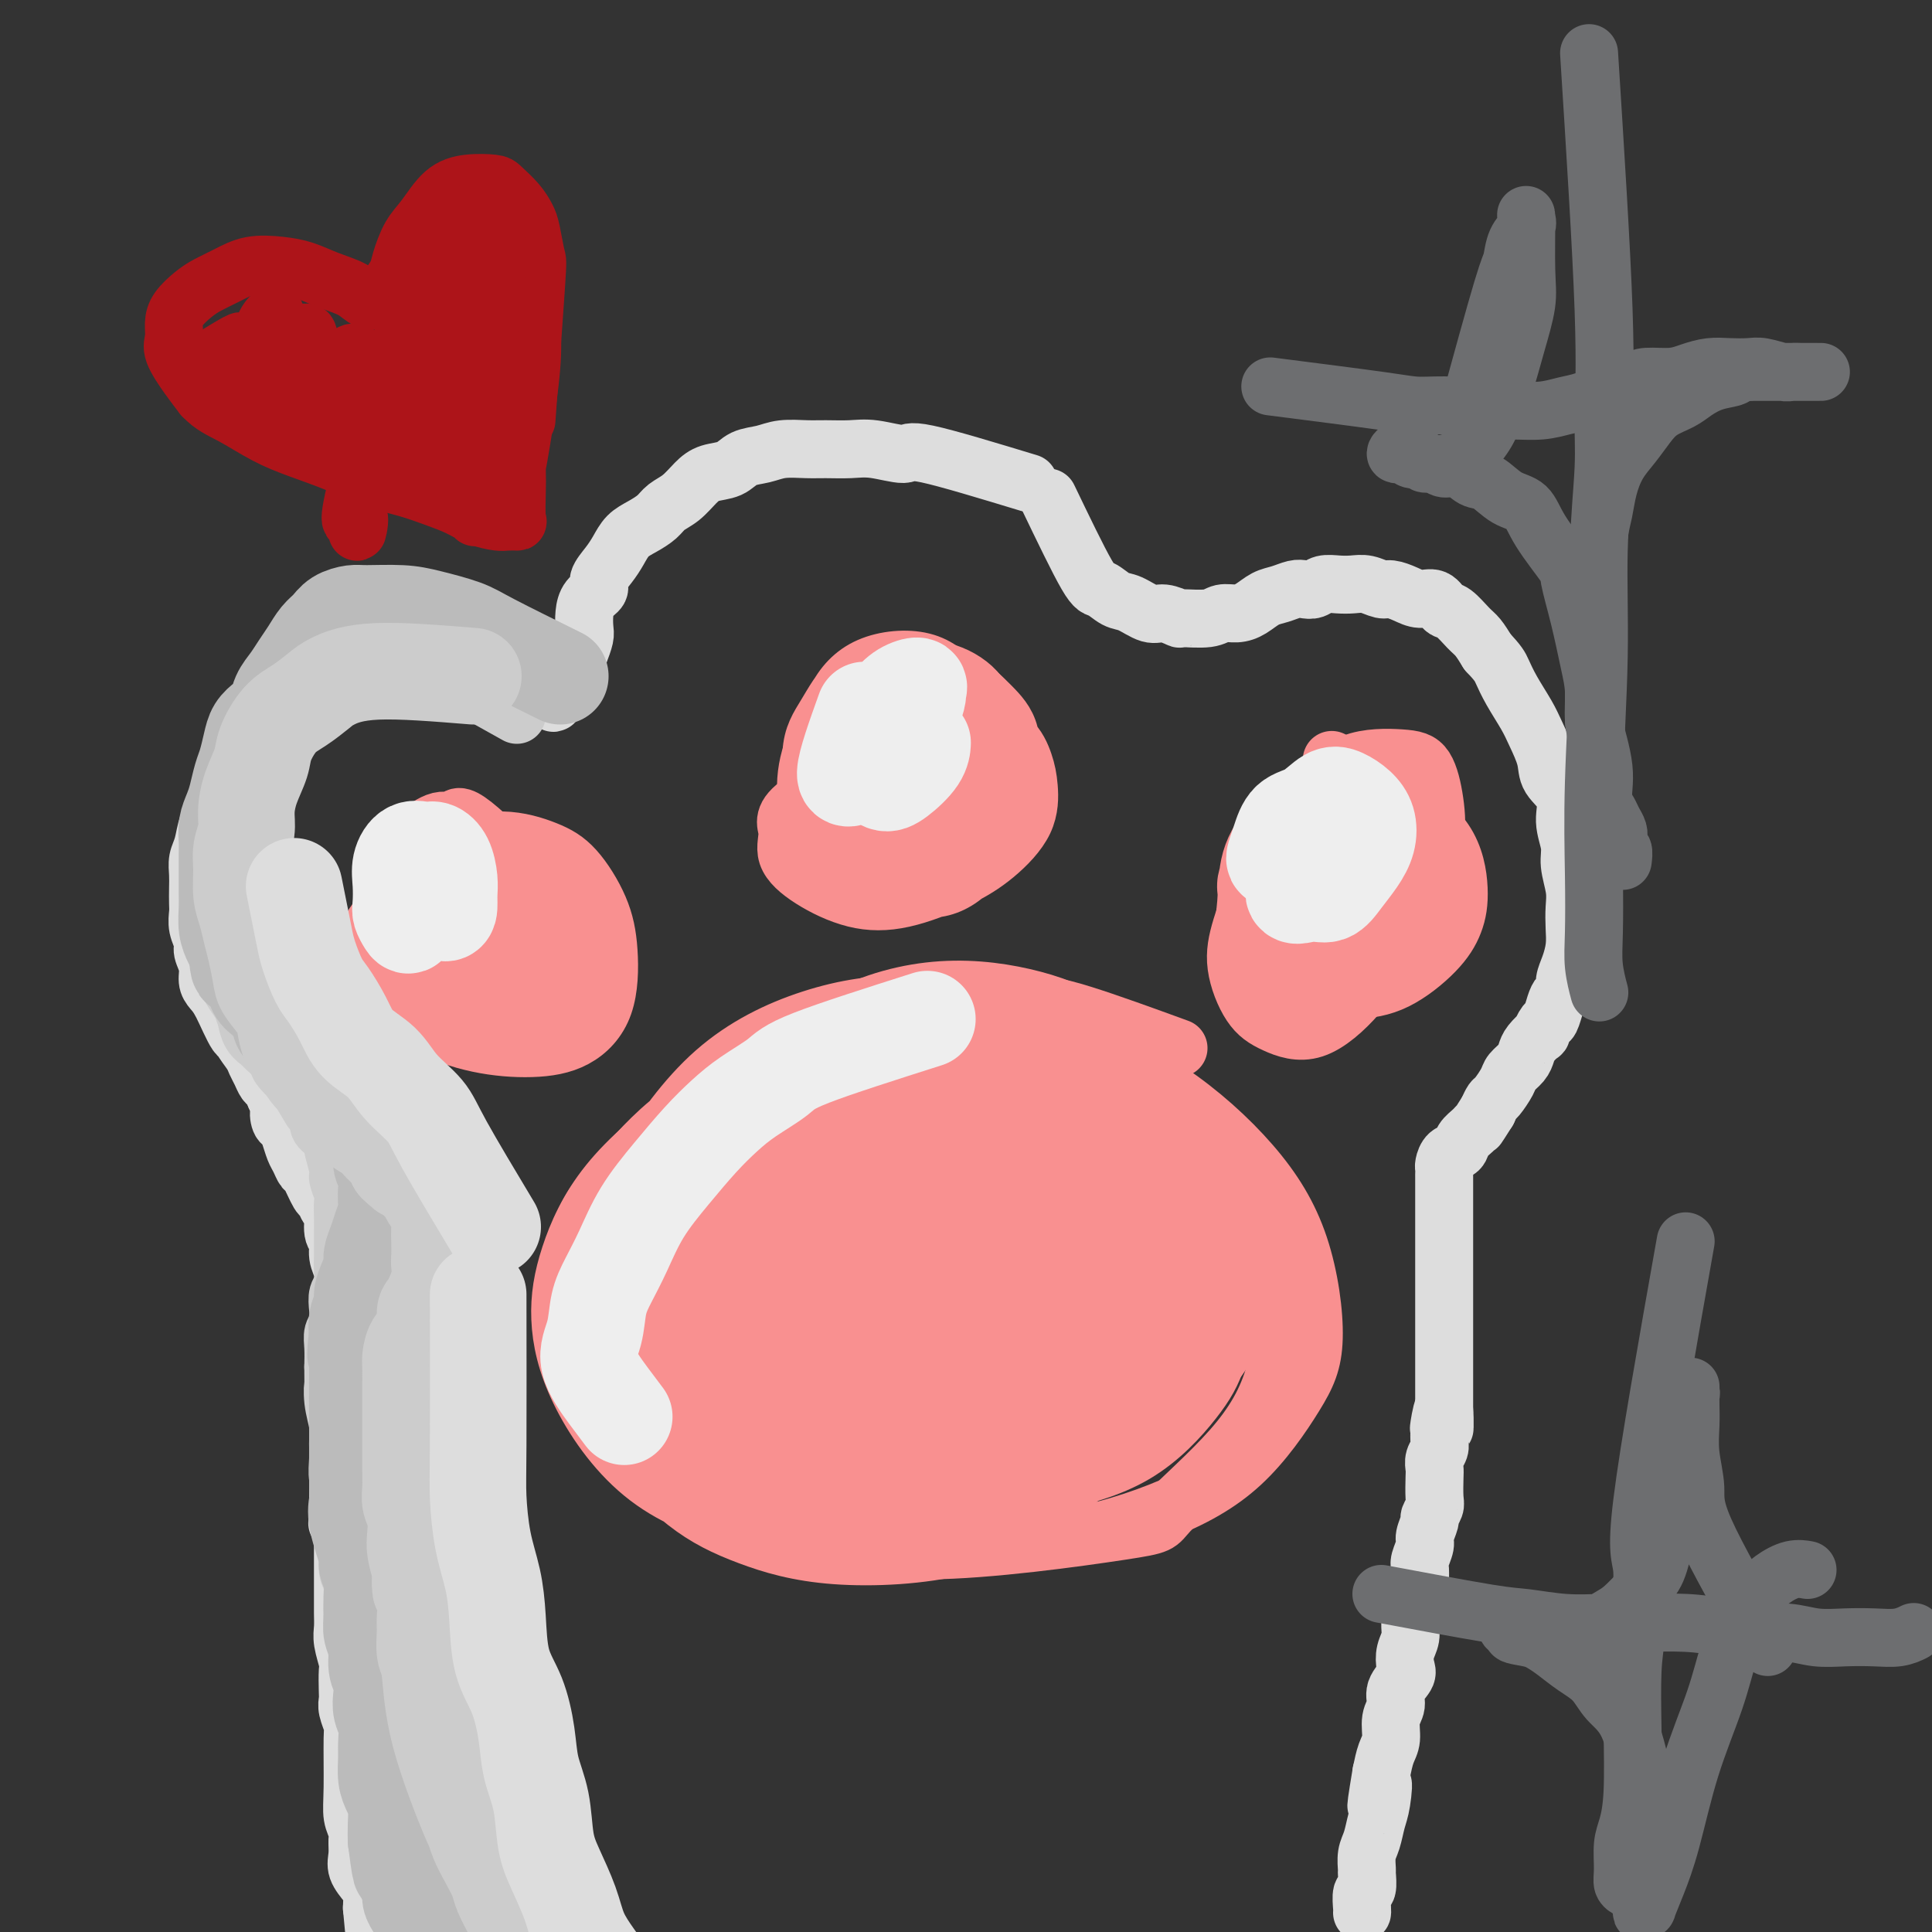 <svg viewBox='0 0 400 400' version='1.1' xmlns='http://www.w3.org/2000/svg' xmlns:xlink='http://www.w3.org/1999/xlink'><rect x="0" y="0" width="400" height="400" fill="#333333" stroke="none"/><g fill='none' stroke='#F99090' stroke-width='12' stroke-linecap='round' stroke-linejoin='round'><path d='M244,217c-7.273,-2.651 -14.546,-5.301 -20,-7c-5.454,-1.699 -9.089,-2.446 -16,-2c-6.911,0.446 -17.097,2.086 -23,3c-5.903,0.914 -7.523,1.104 -12,3c-4.477,1.896 -11.810,5.498 -18,9c-6.190,3.502 -11.238,6.902 -15,10c-3.762,3.098 -6.240,5.892 -9,10c-2.760,4.108 -5.804,9.529 -7,15c-1.196,5.471 -0.546,10.992 0,15c0.546,4.008 0.988,6.502 2,10c1.012,3.498 2.596,8.000 6,12c3.404,4.000 8.629,7.497 15,10c6.371,2.503 13.888,4.013 21,5c7.112,0.987 13.819,1.453 21,1c7.181,-0.453 14.837,-1.823 22,-4c7.163,-2.177 13.832,-5.159 19,-8c5.168,-2.841 8.836,-5.541 12,-8c3.164,-2.459 5.823,-4.678 8,-7c2.177,-2.322 3.873,-4.747 5,-8c1.127,-3.253 1.684,-7.333 2,-11c0.316,-3.667 0.391,-6.921 0,-10c-0.391,-3.079 -1.247,-5.983 -3,-9c-1.753,-3.017 -4.401,-6.145 -7,-9c-2.599,-2.855 -5.147,-5.435 -8,-8c-2.853,-2.565 -6.010,-5.113 -11,-7c-4.990,-1.887 -11.812,-3.112 -19,-3c-7.188,0.112 -14.741,1.561 -21,3c-6.259,1.439 -11.224,2.866 -16,5c-4.776,2.134 -9.363,4.974 -15,8c-5.637,3.026 -12.325,6.238 -17,11c-4.675,4.762 -7.336,11.075 -9,16c-1.664,4.925 -2.332,8.463 -3,12'/><path d='M128,274c-2.068,6.297 -1.237,8.040 1,12c2.237,3.960 5.879,10.137 11,15c5.121,4.863 11.721,8.411 19,11c7.279,2.589 15.235,4.217 22,5c6.765,0.783 12.337,0.719 19,-1c6.663,-1.719 14.416,-5.093 21,-10c6.584,-4.907 11.999,-11.348 17,-17c5.001,-5.652 9.590,-10.517 12,-16c2.410,-5.483 2.643,-11.586 3,-16c0.357,-4.414 0.840,-7.139 -1,-11c-1.840,-3.861 -6.003,-8.857 -10,-14c-3.997,-5.143 -7.830,-10.434 -13,-14c-5.170,-3.566 -11.679,-5.408 -17,-7c-5.321,-1.592 -9.453,-2.934 -15,-3c-5.547,-0.066 -12.507,1.145 -19,3c-6.493,1.855 -12.519,4.354 -18,8c-5.481,3.646 -10.416,8.438 -14,13c-3.584,4.562 -5.815,8.895 -7,13c-1.185,4.105 -1.324,7.982 -1,12c0.324,4.018 1.111,8.178 4,13c2.889,4.822 7.880,10.305 14,16c6.120,5.695 13.367,11.603 20,15c6.633,3.397 12.650,4.283 19,5c6.350,0.717 13.034,1.264 19,0c5.966,-1.264 11.215,-4.340 16,-8c4.785,-3.660 9.107,-7.905 12,-14c2.893,-6.095 4.358,-14.039 5,-21c0.642,-6.961 0.461,-12.938 -2,-18c-2.461,-5.062 -7.201,-9.209 -9,-15c-1.799,-5.791 -0.657,-13.226 -13,-13c-12.343,0.226 -38.172,8.113 -64,16'/><path d='M159,233c-11.223,3.625 -7.281,4.688 -9,10c-1.719,5.312 -9.101,14.874 -13,22c-3.899,7.126 -4.316,11.816 -5,17c-0.684,5.184 -1.634,10.863 0,16c1.634,5.137 5.852,9.732 10,13c4.148,3.268 8.228,5.210 13,7c4.772,1.790 10.238,3.430 18,4c7.762,0.570 17.819,0.071 26,-2c8.181,-2.071 14.485,-5.713 20,-10c5.515,-4.287 10.241,-9.220 14,-18c3.759,-8.780 6.551,-21.407 7,-29c0.449,-7.593 -1.446,-10.150 -4,-14c-2.554,-3.850 -5.767,-8.992 -11,-14c-5.233,-5.008 -12.488,-9.884 -19,-13c-6.512,-3.116 -12.283,-4.474 -19,-5c-6.717,-0.526 -14.380,-0.219 -22,2c-7.620,2.219 -15.199,6.352 -22,11c-6.801,4.648 -12.826,9.811 -17,15c-4.174,5.189 -6.498,10.403 -8,15c-1.502,4.597 -2.183,8.578 -2,13c0.183,4.422 1.231,9.287 4,15c2.769,5.713 7.258,12.274 13,17c5.742,4.726 12.735,7.617 20,9c7.265,1.383 14.800,1.259 23,1c8.200,-0.259 17.065,-0.653 25,-3c7.935,-2.347 14.941,-6.647 21,-11c6.059,-4.353 11.170,-8.760 15,-13c3.830,-4.240 6.377,-8.312 8,-13c1.623,-4.688 2.322,-9.993 2,-15c-0.322,-5.007 -1.663,-9.716 -5,-15c-3.337,-5.284 -8.668,-11.142 -14,-17'/><path d='M228,228c-5.445,-5.008 -12.058,-9.027 -19,-12c-6.942,-2.973 -14.213,-4.900 -21,-5c-6.787,-0.100 -13.091,1.626 -21,5c-7.909,3.374 -17.422,8.395 -24,13c-6.578,4.605 -10.222,8.795 -14,13c-3.778,4.205 -7.690,8.425 -9,14c-1.310,5.575 -0.019,12.504 1,18c1.019,5.496 1.767,9.560 5,15c3.233,5.440 8.950,12.255 16,17c7.050,4.745 15.432,7.420 23,10c7.568,2.580 14.322,5.064 27,5c12.678,-0.064 31.282,-2.678 40,-4c8.718,-1.322 7.551,-1.352 10,-4c2.449,-2.648 8.513,-7.913 13,-13c4.487,-5.087 7.398,-9.994 9,-16c1.602,-6.006 1.895,-13.110 0,-20c-1.895,-6.890 -5.977,-13.565 -11,-20c-5.023,-6.435 -10.987,-12.630 -18,-18c-7.013,-5.370 -15.076,-9.914 -23,-13c-7.924,-3.086 -15.708,-4.713 -23,-5c-7.292,-0.287 -14.092,0.766 -21,3c-6.908,2.234 -13.924,5.650 -20,11c-6.076,5.350 -11.214,12.635 -15,19c-3.786,6.365 -6.222,11.810 -7,18c-0.778,6.190 0.101,13.126 1,18c0.899,4.874 1.818,7.688 5,12c3.182,4.312 8.626,10.122 19,17c10.374,6.878 25.678,14.822 43,8c17.322,-6.822 36.661,-28.411 56,-50'/><path d='M250,264c8.441,-10.409 1.542,-11.431 -2,-14c-3.542,-2.569 -3.729,-6.685 -7,-11c-3.271,-4.315 -9.626,-8.829 -16,-12c-6.374,-3.171 -12.768,-4.999 -19,-6c-6.232,-1.001 -12.301,-1.176 -19,1c-6.699,2.176 -14.029,6.702 -20,11c-5.971,4.298 -10.582,8.366 -15,14c-4.418,5.634 -8.644,12.832 -12,18c-3.356,5.168 -5.844,8.304 -4,16c1.844,7.696 8.018,19.951 14,26c5.982,6.049 11.772,5.893 18,6c6.228,0.107 12.894,0.477 20,-1c7.106,-1.477 14.651,-4.802 22,-9c7.349,-4.198 14.502,-9.269 20,-14c5.498,-4.731 9.341,-9.121 12,-14c2.659,-4.879 4.136,-10.248 5,-15c0.864,-4.752 1.117,-8.888 0,-14c-1.117,-5.112 -3.602,-11.201 -7,-17c-3.398,-5.799 -7.708,-11.310 -12,-15c-4.292,-3.690 -8.566,-5.560 -14,-7c-5.434,-1.440 -12.030,-2.449 -19,-2c-6.970,0.449 -14.316,2.356 -21,6c-6.684,3.644 -12.706,9.024 -18,15c-5.294,5.976 -9.859,12.546 -13,20c-3.141,7.454 -4.857,15.791 -6,22c-1.143,6.209 -1.712,10.291 0,15c1.712,4.709 5.706,10.046 11,15c5.294,4.954 11.887,9.526 19,13c7.113,3.474 14.747,5.850 23,7c8.253,1.150 17.127,1.075 26,1'/><path d='M216,319c8.586,-0.791 17.052,-3.267 24,-6c6.948,-2.733 12.377,-5.721 17,-10c4.623,-4.279 8.441,-9.849 11,-14c2.559,-4.151 3.858,-6.884 4,-12c0.142,-5.116 -0.872,-12.614 -3,-19c-2.128,-6.386 -5.371,-11.660 -10,-17c-4.629,-5.340 -10.643,-10.744 -17,-15c-6.357,-4.256 -13.056,-7.362 -20,-9c-6.944,-1.638 -14.135,-1.809 -21,-1c-6.865,0.809 -13.406,2.598 -22,8c-8.594,5.402 -19.240,14.417 -24,19c-4.760,4.583 -3.634,4.733 -5,8c-1.366,3.267 -5.224,9.650 -7,15c-1.776,5.350 -1.471,9.668 0,13c1.471,3.332 4.109,5.678 8,9c3.891,3.322 9.035,7.621 15,11c5.965,3.379 12.749,5.839 21,7c8.251,1.161 17.967,1.022 26,-1c8.033,-2.022 14.382,-5.927 20,-9c5.618,-3.073 10.506,-5.313 14,-9c3.494,-3.687 5.593,-8.821 11,-11c5.407,-2.179 14.120,-1.402 3,-14c-11.120,-12.598 -42.074,-38.572 -61,-46c-18.926,-7.428 -25.826,3.689 -32,10c-6.174,6.311 -11.624,7.814 -17,12c-5.376,4.186 -10.679,11.053 -14,17c-3.321,5.947 -4.661,10.973 -6,16'/><path d='M131,271c-0.966,4.524 -0.379,7.835 0,11c0.379,3.165 0.552,6.185 4,10c3.448,3.815 10.173,8.426 17,11c6.827,2.574 13.758,3.112 22,3c8.242,-0.112 17.797,-0.874 26,-3c8.203,-2.126 15.055,-5.616 21,-9c5.945,-3.384 10.983,-6.663 16,-11c5.017,-4.337 10.014,-9.732 13,-14c2.986,-4.268 3.962,-7.407 3,-13c-0.962,-5.593 -3.863,-13.638 -6,-18c-2.137,-4.362 -3.509,-5.042 -7,-8c-3.491,-2.958 -9.099,-8.196 -15,-11c-5.901,-2.804 -12.093,-3.174 -19,-2c-6.907,1.174 -14.528,3.894 -22,8c-7.472,4.106 -14.794,9.599 -20,15c-5.206,5.401 -8.297,10.711 -12,17c-3.703,6.289 -8.018,13.557 -10,18c-1.982,4.443 -1.632,6.061 -1,9c0.632,2.939 1.545,7.199 4,10c2.455,2.801 6.451,4.141 11,6c4.549,1.859 9.651,4.236 17,5c7.349,0.764 16.945,-0.085 25,-2c8.055,-1.915 14.569,-4.898 21,-8c6.431,-3.102 12.780,-6.324 17,-11c4.220,-4.676 6.311,-10.805 8,-16c1.689,-5.195 2.975,-9.456 3,-13c0.025,-3.544 -1.212,-6.372 -3,-9c-1.788,-2.628 -4.129,-5.055 -8,-8c-3.871,-2.945 -9.273,-6.408 -15,-8c-5.727,-1.592 -11.779,-1.312 -18,0c-6.221,1.312 -12.610,3.656 -19,6'/><path d='M184,236c-6.807,2.954 -14.323,7.338 -19,12c-4.677,4.662 -6.515,9.603 -8,14c-1.485,4.397 -2.618,8.250 -3,12c-0.382,3.750 -0.014,7.395 1,11c1.014,3.605 2.674,7.168 7,11c4.326,3.832 11.317,7.931 18,10c6.683,2.069 13.057,2.107 20,2c6.943,-0.107 14.454,-0.358 21,-3c6.546,-2.642 12.126,-7.673 17,-12c4.874,-4.327 9.041,-7.949 12,-12c2.959,-4.051 4.710,-8.530 5,-13c0.290,-4.470 -0.882,-8.930 -2,-13c-1.118,-4.070 -2.182,-7.749 -6,-12c-3.818,-4.251 -10.390,-9.076 -16,-13c-5.610,-3.924 -10.259,-6.949 -17,-8c-6.741,-1.051 -15.572,-0.128 -23,2c-7.428,2.128 -13.451,5.463 -18,8c-4.549,2.537 -7.624,4.278 -11,7c-3.376,2.722 -7.052,6.425 -10,11c-2.948,4.575 -5.169,10.020 -5,15c0.169,4.980 2.728,9.493 3,13c0.272,3.507 -1.744,6.009 6,11c7.744,4.991 25.247,12.472 37,16c11.753,3.528 17.756,3.101 24,2c6.244,-1.101 12.730,-2.878 18,-6c5.270,-3.122 9.324,-7.588 12,-11c2.676,-3.412 3.975,-5.770 5,-9c1.025,-3.230 1.776,-7.331 1,-12c-0.776,-4.669 -3.079,-9.905 -7,-15c-3.921,-5.095 -9.461,-10.047 -15,-15'/><path d='M231,239c-6.436,-4.576 -15.026,-8.514 -22,-12c-6.974,-3.486 -12.332,-6.518 -19,-7c-6.668,-0.482 -14.646,1.588 -21,4c-6.354,2.412 -11.083,5.166 -16,8c-4.917,2.834 -10.021,5.748 -14,10c-3.979,4.252 -6.834,9.841 -8,15c-1.166,5.159 -0.643,9.889 0,14c0.643,4.111 1.404,7.603 6,12c4.596,4.397 13.025,9.699 21,14c7.975,4.301 15.495,7.601 23,9c7.505,1.399 14.997,0.895 23,-1c8.003,-1.895 16.519,-5.183 23,-8c6.481,-2.817 10.927,-5.164 15,-8c4.073,-2.836 7.771,-6.160 10,-10c2.229,-3.840 2.987,-8.196 3,-13c0.013,-4.804 -0.721,-10.055 -4,-15c-3.279,-4.945 -9.103,-9.584 -15,-14c-5.897,-4.416 -11.867,-8.610 -19,-12c-7.133,-3.390 -15.429,-5.977 -23,-7c-7.571,-1.023 -14.417,-0.480 -21,1c-6.583,1.480 -12.904,3.899 -19,7c-6.096,3.101 -11.967,6.884 -16,12c-4.033,5.116 -6.227,11.564 -8,17c-1.773,5.436 -3.123,9.861 -2,16c1.123,6.139 4.720,13.991 7,18c2.280,4.009 3.243,4.173 8,6c4.757,1.827 13.308,5.315 22,7c8.692,1.685 17.526,1.565 25,1c7.474,-0.565 13.589,-1.575 20,-4c6.411,-2.425 13.117,-6.264 18,-10c4.883,-3.736 7.941,-7.368 11,-11'/><path d='M239,278c5.473,-6.555 4.654,-12.444 4,-17c-0.654,-4.556 -1.145,-7.780 -3,-11c-1.855,-3.220 -5.075,-6.438 -9,-9c-3.925,-2.562 -8.554,-4.469 -14,-6c-5.446,-1.531 -11.710,-2.688 -19,-2c-7.290,0.688 -15.607,3.220 -22,6c-6.393,2.780 -10.863,5.806 -15,10c-4.137,4.194 -7.943,9.555 -10,14c-2.057,4.445 -2.366,7.974 -1,13c1.366,5.026 4.409,11.549 9,15c4.591,3.451 10.732,3.829 16,4c5.268,0.171 9.664,0.134 19,-5c9.336,-5.134 23.612,-15.363 30,-21c6.388,-5.637 4.887,-6.680 5,-9c0.113,-2.320 1.841,-5.917 1,-8c-0.841,-2.083 -4.250,-2.654 -4,-6c0.250,-3.346 4.158,-9.468 -8,-4c-12.158,5.468 -40.384,22.526 -51,32c-10.616,9.474 -3.622,11.364 1,13c4.622,1.636 6.874,3.020 10,4c3.126,0.980 7.128,1.558 11,1c3.872,-0.558 7.615,-2.253 11,-4c3.385,-1.747 6.411,-3.547 9,-6c2.589,-2.453 4.740,-5.558 6,-9c1.260,-3.442 1.630,-7.221 2,-11'/><path d='M217,262c1.086,-4.639 -0.198,-6.237 -2,-9c-1.802,-2.763 -4.122,-6.691 -7,-9c-2.878,-2.309 -6.314,-2.998 -10,-4c-3.686,-1.002 -7.623,-2.316 -12,-2c-4.377,0.316 -9.194,2.261 -13,5c-3.806,2.739 -6.601,6.271 -9,10c-2.399,3.729 -4.401,7.654 -5,12c-0.599,4.346 0.204,9.113 3,13c2.796,3.887 7.583,6.892 11,9c3.417,2.108 5.462,3.317 11,0c5.538,-3.317 14.567,-11.160 19,-15c4.433,-3.840 4.269,-3.678 5,-6c0.731,-2.322 2.357,-7.128 3,-11c0.643,-3.872 0.304,-6.810 -1,-9c-1.304,-2.190 -3.574,-3.631 -6,-5c-2.426,-1.369 -5.007,-2.664 -10,-2c-4.993,0.664 -12.398,3.288 -18,6c-5.602,2.712 -9.400,5.511 -12,9c-2.600,3.489 -4.002,7.670 -5,11c-0.998,3.330 -1.593,5.811 -2,8c-0.407,2.189 -0.625,4.085 0,6c0.625,1.915 2.095,3.850 5,5c2.905,1.150 7.247,1.516 11,1c3.753,-0.516 6.917,-1.913 10,-4c3.083,-2.087 6.086,-4.864 9,-8c2.914,-3.136 5.739,-6.630 7,-10c1.261,-3.370 0.956,-6.615 1,-9c0.044,-2.385 0.435,-3.911 0,-6c-0.435,-2.089 -1.696,-4.740 -5,-5c-3.304,-0.260 -8.652,1.870 -14,4'/><path d='M181,247c-5.457,3.449 -12.100,10.071 -16,15c-3.900,4.929 -5.056,8.165 -6,11c-0.944,2.835 -1.675,5.270 -2,7c-0.325,1.730 -0.244,2.755 0,4c0.244,1.245 0.651,2.708 3,3c2.349,0.292 6.641,-0.589 11,-3c4.359,-2.411 8.787,-6.353 13,-11c4.213,-4.647 8.213,-10.000 11,-14c2.787,-4.000 4.362,-6.646 5,-8c0.638,-1.354 0.340,-1.415 0,-2c-0.340,-0.585 -0.723,-1.696 -2,-2c-1.277,-0.304 -3.448,0.197 -6,1c-2.552,0.803 -5.486,1.908 -9,4c-3.514,2.092 -7.609,5.172 -11,8c-3.391,2.828 -6.079,5.405 -8,8c-1.921,2.595 -3.076,5.210 -4,7c-0.924,1.790 -1.617,2.757 -2,4c-0.383,1.243 -0.454,2.762 0,4c0.454,1.238 1.434,2.195 6,1c4.566,-1.195 12.717,-4.541 19,-13c6.283,-8.459 10.696,-22.032 12,-28c1.304,-5.968 -0.503,-4.331 -2,-4c-1.497,0.331 -2.685,-0.646 -5,-1c-2.315,-0.354 -5.756,-0.087 -9,1c-3.244,1.087 -6.292,2.992 -9,5c-2.708,2.008 -5.075,4.117 -7,7c-1.925,2.883 -3.407,6.538 -4,9c-0.593,2.462 -0.296,3.731 0,5'/><path d='M159,265c-0.350,3.775 0.776,6.213 3,8c2.224,1.787 5.548,2.922 10,3c4.452,0.078 10.034,-0.902 15,-3c4.966,-2.098 9.318,-5.315 13,-8c3.682,-2.685 6.696,-4.838 9,-7c2.304,-2.162 3.899,-4.334 5,-6c1.101,-1.666 1.710,-2.827 2,-4c0.290,-1.173 0.262,-2.359 -1,-3c-1.262,-0.641 -3.758,-0.739 -6,-1c-2.242,-0.261 -4.232,-0.686 -8,2c-3.768,2.686 -9.315,8.481 -12,11c-2.685,2.519 -2.506,1.760 -3,3c-0.494,1.240 -1.659,4.479 -2,7c-0.341,2.521 0.142,4.325 0,6c-0.142,1.675 -0.907,3.220 2,5c2.907,1.780 9.488,3.794 15,3c5.512,-0.794 9.957,-4.397 14,-8c4.043,-3.603 7.686,-7.205 10,-10c2.314,-2.795 3.300,-4.784 4,-7c0.700,-2.216 1.114,-4.661 1,-7c-0.114,-2.339 -0.756,-4.572 -2,-6c-1.244,-1.428 -3.090,-2.050 -7,-2c-3.910,0.050 -9.884,0.774 -15,2c-5.116,1.226 -9.374,2.954 -13,6c-3.626,3.046 -6.621,7.408 -9,11c-2.379,3.592 -4.142,6.412 -5,9c-0.858,2.588 -0.810,4.945 0,7c0.810,2.055 2.382,3.809 3,5c0.618,1.191 0.282,1.821 4,3c3.718,1.179 11.491,2.908 17,3c5.509,0.092 8.755,-1.454 12,-3'/><path d='M215,284c3.806,-1.394 7.319,-3.378 10,-6c2.681,-2.622 4.528,-5.882 6,-8c1.472,-2.118 2.568,-3.096 3,-5c0.432,-1.904 0.199,-4.735 -1,-7c-1.199,-2.265 -3.363,-3.963 -6,-5c-2.637,-1.037 -5.746,-1.414 -10,-1c-4.254,0.414 -9.654,1.620 -14,3c-4.346,1.380 -7.639,2.934 -11,7c-3.361,4.066 -6.789,10.645 -8,14c-1.211,3.355 -0.203,3.488 0,5c0.203,1.512 -0.398,4.404 0,8c0.398,3.596 1.796,7.896 9,9c7.204,1.104 20.213,-0.987 27,-4c6.787,-3.013 7.352,-6.949 10,-9c2.648,-2.051 7.378,-2.216 6,-10c-1.378,-7.784 -8.864,-23.187 -12,-29c-3.136,-5.813 -1.924,-2.035 -4,-1c-2.076,1.035 -7.442,-0.672 -11,-1c-3.558,-0.328 -5.307,0.725 -7,2c-1.693,1.275 -3.329,2.773 -5,4c-1.671,1.227 -3.376,2.185 -4,4c-0.624,1.815 -0.168,4.489 0,6c0.168,1.511 0.048,1.860 0,2c-0.048,0.140 -0.024,0.070 0,0'/><path d='M280,173c-1.203,9.083 -2.406,18.165 -2,22c0.406,3.835 2.420,2.421 4,2c1.580,-0.421 2.727,0.149 4,0c1.273,-0.149 2.672,-1.019 4,-3c1.328,-1.981 2.584,-5.074 3,-8c0.416,-2.926 -0.009,-5.685 0,-8c0.009,-2.315 0.451,-4.186 0,-6c-0.451,-1.814 -1.795,-3.571 -3,-5c-1.205,-1.429 -2.270,-2.530 -4,-3c-1.730,-0.470 -4.124,-0.307 -6,1c-1.876,1.307 -3.233,3.760 -5,6c-1.767,2.240 -3.944,4.267 -5,7c-1.056,2.733 -0.990,6.173 -1,9c-0.010,2.827 -0.097,5.043 0,7c0.097,1.957 0.376,3.656 1,5c0.624,1.344 1.592,2.332 3,3c1.408,0.668 3.254,1.017 5,0c1.746,-1.017 3.391,-3.398 5,-6c1.609,-2.602 3.180,-5.423 4,-8c0.820,-2.577 0.888,-4.909 1,-7c0.112,-2.091 0.266,-3.941 0,-6c-0.266,-2.059 -0.953,-4.326 -2,-6c-1.047,-1.674 -2.456,-2.754 -4,-3c-1.544,-0.246 -3.224,0.342 -5,1c-1.776,0.658 -3.648,1.386 -5,3c-1.352,1.614 -2.185,4.116 -3,6c-0.815,1.884 -1.613,3.151 -2,5c-0.387,1.849 -0.361,4.279 0,6c0.361,1.721 1.059,2.733 2,4c0.941,1.267 2.126,2.791 4,3c1.874,0.209 4.437,-0.895 7,-2'/><path d='M280,192c2.273,-0.957 4.456,-2.348 6,-5c1.544,-2.652 2.450,-6.565 3,-9c0.550,-2.435 0.745,-3.392 1,-5c0.255,-1.608 0.569,-3.867 0,-6c-0.569,-2.133 -2.020,-4.142 -4,-5c-1.980,-0.858 -4.490,-0.567 -7,0c-2.510,0.567 -5.021,1.411 -7,3c-1.979,1.589 -3.427,3.925 -5,7c-1.573,3.075 -3.272,6.890 -4,9c-0.728,2.110 -0.487,2.515 0,4c0.487,1.485 1.218,4.050 2,6c0.782,1.950 1.616,3.283 3,4c1.384,0.717 3.320,0.816 5,1c1.680,0.184 3.105,0.451 5,0c1.895,-0.451 4.260,-1.621 6,-3c1.740,-1.379 2.853,-2.967 4,-4c1.147,-1.033 2.326,-1.510 2,-6c-0.326,-4.490 -2.156,-12.991 -7,-15c-4.844,-2.009 -12.702,2.476 -17,6c-4.298,3.524 -5.038,6.088 -6,9c-0.962,2.912 -2.148,6.173 -3,9c-0.852,2.827 -1.370,5.222 -1,8c0.370,2.778 1.628,5.941 3,8c1.372,2.059 2.858,3.014 5,4c2.142,0.986 4.938,2.002 8,1c3.062,-1.002 6.388,-4.021 9,-7c2.612,-2.979 4.511,-5.917 6,-9c1.489,-3.083 2.568,-6.309 3,-9c0.432,-2.691 0.216,-4.845 0,-7'/><path d='M290,181c0.185,-4.022 -0.852,-6.076 -2,-8c-1.148,-1.924 -2.407,-3.716 -4,-5c-1.593,-1.284 -3.518,-2.059 -6,-2c-2.482,0.059 -5.519,0.952 -8,2c-2.481,1.048 -4.406,2.252 -6,4c-1.594,1.748 -2.856,4.041 -4,6c-1.144,1.959 -2.169,3.583 -2,6c0.169,2.417 1.531,5.626 2,8c0.469,2.374 0.046,3.912 4,5c3.954,1.088 12.284,1.725 18,0c5.716,-1.725 8.817,-5.810 11,-10c2.183,-4.190 3.447,-8.483 4,-12c0.553,-3.517 0.395,-6.259 0,-9c-0.395,-2.741 -1.027,-5.482 -2,-7c-0.973,-1.518 -2.285,-1.813 -5,-2c-2.715,-0.187 -6.832,-0.265 -10,1c-3.168,1.265 -5.389,3.874 -8,6c-2.611,2.126 -5.614,3.768 -8,6c-2.386,2.232 -4.156,5.053 -5,8c-0.844,2.947 -0.764,6.020 -1,9c-0.236,2.980 -0.790,5.868 0,8c0.790,2.132 2.924,3.510 5,5c2.076,1.490 4.093,3.093 7,4c2.907,0.907 6.703,1.118 10,1c3.297,-0.118 6.095,-0.566 9,-2c2.905,-1.434 5.916,-3.854 8,-6c2.084,-2.146 3.239,-4.019 4,-6c0.761,-1.981 1.128,-4.072 1,-7c-0.128,-2.928 -0.751,-6.694 -3,-10c-2.249,-3.306 -6.125,-6.153 -10,-9'/><path d='M289,165c-4.222,-2.956 -9.778,-5.844 -12,-7c-2.222,-1.156 -1.111,-0.578 0,0'/><path d='M190,154c-9.829,4.512 -19.659,9.023 -24,12c-4.341,2.977 -3.195,4.419 -3,6c0.195,1.581 -0.561,3.302 0,5c0.561,1.698 2.440,3.374 5,5c2.560,1.626 5.800,3.204 9,4c3.200,0.796 6.361,0.811 10,0c3.639,-0.811 7.758,-2.449 11,-4c3.242,-1.551 5.609,-3.016 8,-5c2.391,-1.984 4.808,-4.487 6,-7c1.192,-2.513 1.161,-5.036 1,-7c-0.161,-1.964 -0.450,-3.370 -1,-5c-0.550,-1.630 -1.361,-3.485 -3,-5c-1.639,-1.515 -4.106,-2.691 -7,-3c-2.894,-0.309 -6.213,0.247 -9,1c-2.787,0.753 -5.040,1.702 -7,3c-1.960,1.298 -3.626,2.945 -5,5c-1.374,2.055 -2.457,4.518 -3,7c-0.543,2.482 -0.545,4.984 0,7c0.545,2.016 1.638,3.547 3,5c1.362,1.453 2.995,2.830 5,4c2.005,1.170 4.382,2.134 7,2c2.618,-0.134 5.476,-1.367 8,-4c2.524,-2.633 4.715,-6.666 6,-10c1.285,-3.334 1.663,-5.968 2,-9c0.337,-3.032 0.632,-6.462 0,-9c-0.632,-2.538 -2.192,-4.183 -4,-6c-1.808,-1.817 -3.863,-3.804 -6,-5c-2.137,-1.196 -4.356,-1.599 -7,-1c-2.644,0.599 -5.712,2.200 -8,4c-2.288,1.800 -3.797,3.800 -5,6c-1.203,2.200 -2.102,4.600 -3,7'/><path d='M176,157c-1.319,3.355 -0.617,5.241 0,7c0.617,1.759 1.150,3.390 2,5c0.850,1.610 2.018,3.200 4,4c1.982,0.800 4.778,0.810 7,1c2.222,0.190 3.871,0.559 6,-1c2.129,-1.559 4.739,-5.045 6,-8c1.261,-2.955 1.172,-5.378 1,-8c-0.172,-2.622 -0.426,-5.445 -1,-8c-0.574,-2.555 -1.466,-4.844 -3,-7c-1.534,-2.156 -3.710,-4.178 -7,-5c-3.290,-0.822 -7.693,-0.444 -11,1c-3.307,1.444 -5.516,3.955 -7,7c-1.484,3.045 -2.242,6.624 -3,10c-0.758,3.376 -1.518,6.550 -1,10c0.518,3.450 2.312,7.175 4,10c1.688,2.825 3.270,4.748 5,6c1.730,1.252 3.607,1.832 6,2c2.393,0.168 5.301,-0.076 8,-1c2.699,-0.924 5.187,-2.528 7,-5c1.813,-2.472 2.949,-5.812 4,-9c1.051,-3.188 2.016,-6.225 2,-9c-0.016,-2.775 -1.014,-5.288 -2,-8c-0.986,-2.712 -1.961,-5.623 -4,-8c-2.039,-2.377 -5.144,-4.219 -8,-5c-2.856,-0.781 -5.464,-0.503 -8,0c-2.536,0.503 -4.999,1.229 -7,3c-2.001,1.771 -3.539,4.588 -5,7c-1.461,2.412 -2.845,4.420 -3,8c-0.155,3.580 0.920,8.733 2,12c1.080,3.267 2.166,4.648 4,6c1.834,1.352 4.417,2.676 7,4'/><path d='M181,178c3.500,1.830 6.750,1.404 10,0c3.250,-1.404 6.501,-3.784 9,-7c2.499,-3.216 4.247,-7.266 5,-11c0.753,-3.734 0.511,-7.153 0,-10c-0.511,-2.847 -1.291,-5.124 -3,-7c-1.709,-1.876 -4.349,-3.353 -7,-4c-2.651,-0.647 -5.315,-0.466 -8,0c-2.685,0.466 -5.391,1.215 -8,3c-2.609,1.785 -5.121,4.604 -7,7c-1.879,2.396 -3.124,4.368 -4,7c-0.876,2.632 -1.381,5.924 -1,9c0.381,3.076 1.650,5.935 3,8c1.350,2.065 2.781,3.335 5,4c2.219,0.665 5.225,0.726 8,1c2.775,0.274 5.320,0.760 8,0c2.680,-0.760 5.495,-2.766 7,-5c1.505,-2.234 1.701,-4.697 2,-7c0.299,-2.303 0.701,-4.447 1,-7c0.299,-2.553 0.496,-5.516 -1,-8c-1.496,-2.484 -4.685,-4.489 -7,-6c-2.315,-1.511 -3.756,-2.529 -6,-3c-2.244,-0.471 -5.292,-0.396 -8,1c-2.708,1.396 -5.078,4.112 -7,7c-1.922,2.888 -3.397,5.948 -4,9c-0.603,3.052 -0.333,6.096 0,9c0.333,2.904 0.729,5.668 2,8c1.271,2.332 3.418,4.233 6,5c2.582,0.767 5.599,0.402 8,0c2.401,-0.402 4.185,-0.839 6,-2c1.815,-1.161 3.661,-3.046 5,-5c1.339,-1.954 2.169,-3.977 3,-6'/><path d='M198,168c1.368,-2.926 0.788,-4.739 0,-7c-0.788,-2.261 -1.783,-4.968 -3,-7c-1.217,-2.032 -2.655,-3.387 -4,-5c-1.345,-1.613 -2.598,-3.484 -6,-4c-3.402,-0.516 -8.954,0.323 -11,3c-2.046,2.677 -0.584,7.194 0,9c0.584,1.806 0.292,0.903 0,0'/><path d='M181,174c3.823,-4.500 7.647,-9.000 9,-12c1.353,-3.000 0.236,-4.499 0,-6c-0.236,-1.501 0.411,-3.005 0,-4c-0.411,-0.995 -1.879,-1.481 -3,-1c-1.121,0.481 -1.895,1.930 -3,4c-1.105,2.070 -2.541,4.761 -3,7c-0.459,2.239 0.059,4.025 0,6c-0.059,1.975 -0.696,4.138 -1,6c-0.304,1.862 -0.274,3.425 0,4c0.274,0.575 0.793,0.164 1,0c0.207,-0.164 0.104,-0.082 0,0'/><path d='M107,189c-7.892,-1.792 -15.783,-3.584 -20,-4c-4.217,-0.416 -4.758,0.545 -6,2c-1.242,1.455 -3.183,3.405 -4,5c-0.817,1.595 -0.508,2.835 0,5c0.508,2.165 1.214,5.257 3,8c1.786,2.743 4.650,5.138 8,7c3.350,1.862 7.186,3.190 11,4c3.814,0.810 7.607,1.102 11,1c3.393,-0.102 6.387,-0.596 9,-2c2.613,-1.404 4.846,-3.716 6,-7c1.154,-3.284 1.230,-7.540 1,-11c-0.230,-3.460 -0.767,-6.125 -2,-9c-1.233,-2.875 -3.164,-5.962 -5,-8c-1.836,-2.038 -3.577,-3.028 -6,-4c-2.423,-0.972 -5.529,-1.925 -9,-2c-3.471,-0.075 -7.308,0.729 -10,2c-2.692,1.271 -4.239,3.008 -6,5c-1.761,1.992 -3.737,4.240 -5,7c-1.263,2.760 -1.814,6.034 -1,9c0.814,2.966 2.991,5.626 5,8c2.009,2.374 3.849,4.464 6,6c2.151,1.536 4.614,2.519 7,3c2.386,0.481 4.696,0.459 7,-1c2.304,-1.459 4.603,-4.357 6,-7c1.397,-2.643 1.892,-5.033 2,-8c0.108,-2.967 -0.172,-6.511 -1,-9c-0.828,-2.489 -2.205,-3.924 -4,-6c-1.795,-2.076 -4.007,-4.794 -6,-6c-1.993,-1.206 -3.767,-0.902 -6,-1c-2.233,-0.098 -4.924,-0.600 -7,0c-2.076,0.600 -3.538,2.300 -5,4'/><path d='M86,180c-1.627,1.814 -3.196,4.349 -4,7c-0.804,2.651 -0.845,5.419 0,8c0.845,2.581 2.574,4.974 4,7c1.426,2.026 2.550,3.685 4,5c1.450,1.315 3.228,2.287 6,2c2.772,-0.287 6.540,-1.834 9,-4c2.460,-2.166 3.614,-4.950 4,-8c0.386,-3.050 0.005,-6.364 0,-9c-0.005,-2.636 0.365,-4.593 -2,-8c-2.365,-3.407 -7.465,-8.266 -10,-10c-2.535,-1.734 -2.504,-0.345 -3,0c-0.496,0.345 -1.520,-0.355 -3,0c-1.480,0.355 -3.417,1.763 -5,3c-1.583,1.237 -2.813,2.302 -3,5c-0.187,2.698 0.670,7.030 2,11c1.330,3.970 3.134,7.577 5,10c1.866,2.423 3.793,3.662 6,5c2.207,1.338 4.692,2.777 7,3c2.308,0.223 4.439,-0.769 6,-2c1.561,-1.231 2.551,-2.700 3,-5c0.449,-2.300 0.355,-5.430 0,-8c-0.355,-2.570 -0.973,-4.579 -2,-7c-1.027,-2.421 -2.465,-5.253 -4,-7c-1.535,-1.747 -3.169,-2.409 -5,-3c-1.831,-0.591 -3.859,-1.109 -6,-1c-2.141,0.109 -4.395,0.846 -6,2c-1.605,1.154 -2.560,2.723 -3,5c-0.440,2.277 -0.365,5.260 0,8c0.365,2.740 1.021,5.238 2,7c0.979,1.762 2.280,2.789 4,4c1.720,1.211 3.860,2.605 6,4'/><path d='M98,204c2.434,1.591 3.518,1.567 5,1c1.482,-0.567 3.361,-1.677 4,-3c0.639,-1.323 0.039,-2.859 0,-5c-0.039,-2.141 0.483,-4.886 0,-7c-0.483,-2.114 -1.971,-3.595 -3,-5c-1.029,-1.405 -1.599,-2.733 -3,-4c-1.401,-1.267 -3.632,-2.472 -5,-3c-1.368,-0.528 -1.872,-0.378 -3,0c-1.128,0.378 -2.878,0.984 -3,4c-0.122,3.016 1.384,8.442 2,11c0.616,2.558 0.340,2.247 1,3c0.660,0.753 2.255,2.571 4,4c1.745,1.429 3.641,2.468 5,3c1.359,0.532 2.183,0.557 3,0c0.817,-0.557 1.627,-1.695 2,-3c0.373,-1.305 0.308,-2.776 0,-4c-0.308,-1.224 -0.860,-2.201 -1,-4c-0.140,-1.799 0.132,-4.420 -3,-5c-3.132,-0.580 -9.668,0.881 -12,2c-2.332,1.119 -0.461,1.895 1,3c1.461,1.105 2.512,2.540 4,4c1.488,1.460 3.413,2.947 5,4c1.587,1.053 2.836,1.674 4,2c1.164,0.326 2.243,0.358 3,0c0.757,-0.358 1.193,-1.106 1,-2c-0.193,-0.894 -1.013,-1.933 -2,-3c-0.987,-1.067 -2.139,-2.162 -3,-3c-0.861,-0.838 -1.430,-1.419 -2,-2'/><path d='M102,192c-1.607,-1.692 -2.624,-0.922 -4,-1c-1.376,-0.078 -3.110,-1.005 -4,-1c-0.890,0.005 -0.935,0.943 -1,2c-0.065,1.057 -0.148,2.235 0,3c0.148,0.765 0.528,1.117 1,2c0.472,0.883 1.038,2.297 2,3c0.962,0.703 2.321,0.696 3,1c0.679,0.304 0.679,0.918 1,1c0.321,0.082 0.962,-0.370 1,-1c0.038,-0.630 -0.528,-1.439 -1,-2c-0.472,-0.561 -0.849,-0.875 -1,-1c-0.151,-0.125 -0.075,-0.063 0,0'/></g>
<g fill='none' stroke='#DDDDDD' stroke-width='12' stroke-linecap='round' stroke-linejoin='round'><path d='M217,103c3.116,6.480 6.231,12.959 8,16c1.769,3.041 2.191,2.642 3,3c0.809,0.358 2.004,1.473 3,2c0.996,0.527 1.793,0.467 3,1c1.207,0.533 2.823,1.661 4,2c1.177,0.339 1.914,-0.109 3,0c1.086,0.109 2.520,0.776 3,1c0.480,0.224 0.004,0.006 1,0c0.996,-0.006 3.463,0.202 5,0c1.537,-0.202 2.144,-0.813 3,-1c0.856,-0.187 1.962,0.051 3,0c1.038,-0.051 2.007,-0.392 3,-1c0.993,-0.608 2.009,-1.482 3,-2c0.991,-0.518 1.955,-0.678 3,-1c1.045,-0.322 2.170,-0.804 3,-1c0.830,-0.196 1.366,-0.105 2,0c0.634,0.105 1.366,0.223 2,0c0.634,-0.223 1.171,-0.788 2,-1c0.829,-0.212 1.950,-0.072 3,0c1.050,0.072 2.027,0.074 3,0c0.973,-0.074 1.940,-0.226 3,0c1.060,0.226 2.213,0.829 3,1c0.787,0.171 1.208,-0.091 2,0c0.792,0.091 1.954,0.533 3,1c1.046,0.467 1.975,0.958 3,1c1.025,0.042 2.147,-0.366 3,0c0.853,0.366 1.436,1.504 2,2c0.564,0.496 1.110,0.349 2,1c0.890,0.651 2.124,2.098 3,3c0.876,0.902 1.393,1.258 2,2c0.607,0.742 1.303,1.871 2,3'/><path d='M308,135c2.302,2.434 2.558,3.018 3,4c0.442,0.982 1.072,2.363 2,4c0.928,1.637 2.155,3.532 3,5c0.845,1.468 1.307,2.509 2,4c0.693,1.491 1.615,3.431 2,5c0.385,1.569 0.232,2.767 1,4c0.768,1.233 2.458,2.500 3,4c0.542,1.500 -0.065,3.233 0,5c0.065,1.767 0.802,3.567 1,5c0.198,1.433 -0.142,2.497 0,4c0.142,1.503 0.767,3.445 1,5c0.233,1.555 0.072,2.724 0,4c-0.072,1.276 -0.057,2.660 0,4c0.057,1.340 0.156,2.635 0,4c-0.156,1.365 -0.567,2.801 -1,4c-0.433,1.199 -0.890,2.160 -1,3c-0.110,0.840 0.125,1.557 0,2c-0.125,0.443 -0.612,0.610 -1,1c-0.388,0.390 -0.676,1.003 -1,2c-0.324,0.997 -0.682,2.378 -1,3c-0.318,0.622 -0.596,0.484 -1,1c-0.404,0.516 -0.933,1.685 -1,2c-0.067,0.315 0.329,-0.225 0,0c-0.329,0.225 -1.382,1.214 -2,2c-0.618,0.786 -0.799,1.370 -1,2c-0.201,0.630 -0.421,1.306 -1,2c-0.579,0.694 -1.517,1.407 -2,2c-0.483,0.593 -0.511,1.066 -1,2c-0.489,0.934 -1.439,2.328 -2,3c-0.561,0.672 -0.732,0.620 -1,1c-0.268,0.380 -0.634,1.190 -1,2'/><path d='M308,230c-2.743,4.356 -2.101,3.246 -2,3c0.101,-0.246 -0.341,0.372 -1,1c-0.659,0.628 -1.536,1.267 -2,2c-0.464,0.733 -0.517,1.559 -1,2c-0.483,0.441 -1.397,0.495 -2,1c-0.603,0.505 -0.894,1.460 -1,2c-0.106,0.540 -0.029,0.666 0,1c0.029,0.334 0.008,0.875 0,1c-0.008,0.125 -0.002,-0.167 0,1c0.002,1.167 0.001,3.794 0,5c-0.001,1.206 -0.000,0.990 0,1c0.000,0.010 0.000,0.247 0,1c-0.000,0.753 -0.000,2.022 0,3c0.000,0.978 0.000,1.666 0,2c-0.000,0.334 -0.000,0.316 0,1c0.000,0.684 0.000,2.071 0,3c-0.000,0.929 -0.000,1.399 0,2c0.000,0.601 0.000,1.334 0,2c-0.000,0.666 -0.000,1.266 0,2c0.000,0.734 0.000,1.601 0,2c-0.000,0.399 -0.000,0.330 0,1c0.000,0.670 0.000,2.081 0,3c-0.000,0.919 -0.000,1.348 0,2c0.000,0.652 0.000,1.528 0,2c-0.000,0.472 -0.000,0.541 0,1c0.000,0.459 0.000,1.308 0,2c-0.000,0.692 -0.000,1.227 0,2c0.000,0.773 0.000,1.785 0,2c-0.000,0.215 0.000,-0.367 0,1c0.000,1.367 0.000,4.684 0,8'/><path d='M299,292c0.061,7.562 0.214,1.468 0,0c-0.214,-1.468 -0.793,1.689 -1,3c-0.207,1.311 -0.041,0.774 0,1c0.041,0.226 -0.041,1.213 0,2c0.041,0.787 0.207,1.373 0,2c-0.207,0.627 -0.786,1.294 -1,2c-0.214,0.706 -0.061,1.450 0,2c0.061,0.550 0.032,0.905 0,2c-0.032,1.095 -0.065,2.930 0,4c0.065,1.070 0.229,1.374 0,2c-0.229,0.626 -0.850,1.575 -1,2c-0.150,0.425 0.170,0.325 0,1c-0.170,0.675 -0.830,2.124 -1,3c-0.170,0.876 0.151,1.178 0,2c-0.151,0.822 -0.775,2.162 -1,3c-0.225,0.838 -0.050,1.172 0,2c0.050,0.828 -0.024,2.150 0,3c0.024,0.850 0.146,1.227 0,2c-0.146,0.773 -0.562,1.940 -1,3c-0.438,1.060 -0.900,2.012 -1,3c-0.100,0.988 0.162,2.011 0,3c-0.162,0.989 -0.746,1.945 -1,3c-0.254,1.055 -0.177,2.210 0,3c0.177,0.790 0.455,1.216 0,2c-0.455,0.784 -1.641,1.927 -2,3c-0.359,1.073 0.111,2.075 0,3c-0.111,0.925 -0.803,1.774 -1,3c-0.197,1.226 0.101,2.830 0,4c-0.101,1.170 -0.600,1.906 -1,3c-0.400,1.094 -0.700,2.547 -1,4'/><path d='M286,367c-2.024,12.150 -0.585,5.026 0,3c0.585,-2.026 0.314,1.048 0,3c-0.314,1.952 -0.673,2.783 -1,4c-0.327,1.217 -0.623,2.821 -1,4c-0.377,1.179 -0.837,1.935 -1,3c-0.163,1.065 -0.030,2.439 0,3c0.030,0.561 -0.045,0.308 0,1c0.045,0.692 0.208,2.329 0,3c-0.208,0.671 -0.788,0.376 -1,1c-0.212,0.624 -0.057,2.168 0,3c0.057,0.832 0.016,0.952 0,1c-0.016,0.048 -0.008,0.024 0,0'/><path d='M213,100c-8.460,-2.566 -16.920,-5.133 -21,-6c-4.080,-0.867 -3.780,-0.036 -5,0c-1.220,0.036 -3.961,-0.723 -6,-1c-2.039,-0.277 -3.377,-0.071 -5,0c-1.623,0.071 -3.530,0.007 -5,0c-1.470,-0.007 -2.503,0.044 -4,0c-1.497,-0.044 -3.457,-0.181 -5,0c-1.543,0.181 -2.667,0.680 -4,1c-1.333,0.320 -2.873,0.460 -4,1c-1.127,0.540 -1.839,1.482 -3,2c-1.161,0.518 -2.772,0.614 -4,1c-1.228,0.386 -2.075,1.062 -3,2c-0.925,0.938 -1.928,2.137 -3,3c-1.072,0.863 -2.213,1.389 -3,2c-0.787,0.611 -1.222,1.307 -2,2c-0.778,0.693 -1.901,1.383 -3,2c-1.099,0.617 -2.173,1.163 -3,2c-0.827,0.837 -1.405,1.967 -2,3c-0.595,1.033 -1.207,1.970 -2,3c-0.793,1.030 -1.768,2.153 -2,3c-0.232,0.847 0.278,1.419 0,2c-0.278,0.581 -1.346,1.170 -2,2c-0.654,0.830 -0.896,1.900 -1,3c-0.104,1.100 -0.070,2.230 0,3c0.070,0.770 0.177,1.179 0,2c-0.177,0.821 -0.639,2.055 -1,3c-0.361,0.945 -0.622,1.601 -1,2c-0.378,0.399 -0.875,0.540 -1,1c-0.125,0.460 0.120,1.239 0,2c-0.120,0.761 -0.606,1.503 -1,2c-0.394,0.497 -0.697,0.748 -1,1'/><path d='M116,143c-2.336,4.949 -1.175,1.323 -1,0c0.175,-1.323 -0.638,-0.343 -1,0c-0.362,0.343 -0.275,0.051 -1,0c-0.725,-0.051 -2.261,0.141 -3,0c-0.739,-0.141 -0.680,-0.615 -1,-1c-0.320,-0.385 -1.017,-0.680 -2,-1c-0.983,-0.320 -2.251,-0.664 -3,-1c-0.749,-0.336 -0.977,-0.663 -1,-1c-0.023,-0.337 0.161,-0.682 -1,-1c-1.161,-0.318 -3.665,-0.607 -5,-1c-1.335,-0.393 -1.501,-0.890 -2,-1c-0.499,-0.110 -1.331,0.166 -2,0c-0.669,-0.166 -1.175,-0.772 -2,-1c-0.825,-0.228 -1.967,-0.076 -3,0c-1.033,0.076 -1.956,0.075 -3,0c-1.044,-0.075 -2.210,-0.226 -3,0c-0.790,0.226 -1.203,0.829 -2,1c-0.797,0.171 -1.978,-0.090 -3,0c-1.022,0.090 -1.884,0.530 -3,1c-1.116,0.470 -2.487,0.970 -3,1c-0.513,0.030 -0.167,-0.410 -1,0c-0.833,0.410 -2.843,1.671 -4,2c-1.157,0.329 -1.461,-0.274 -2,0c-0.539,0.274 -1.314,1.424 -2,2c-0.686,0.576 -1.282,0.577 -2,1c-0.718,0.423 -1.558,1.268 -2,2c-0.442,0.732 -0.486,1.351 -1,2c-0.514,0.649 -1.499,1.329 -2,2c-0.501,0.671 -0.520,1.335 -1,2c-0.480,0.665 -1.423,1.333 -2,2c-0.577,0.667 -0.789,1.334 -1,2'/><path d='M51,155c-1.821,2.597 -0.874,2.590 -1,3c-0.126,0.410 -1.325,1.238 -2,2c-0.675,0.762 -0.825,1.458 -1,2c-0.175,0.542 -0.375,0.928 -1,2c-0.625,1.072 -1.674,2.828 -2,4c-0.326,1.172 0.070,1.759 0,2c-0.070,0.241 -0.607,0.136 -1,1c-0.393,0.864 -0.641,2.697 -1,4c-0.359,1.303 -0.828,2.078 -1,3c-0.172,0.922 -0.047,1.993 0,3c0.047,1.007 0.017,1.950 0,3c-0.017,1.050 -0.020,2.206 0,3c0.020,0.794 0.062,1.227 0,2c-0.062,0.773 -0.227,1.887 0,3c0.227,1.113 0.848,2.224 1,3c0.152,0.776 -0.165,1.218 0,2c0.165,0.782 0.811,1.903 1,3c0.189,1.097 -0.078,2.171 0,3c0.078,0.829 0.503,1.414 1,2c0.497,0.586 1.068,1.172 2,3c0.932,1.828 2.224,4.899 3,6c0.776,1.101 1.034,0.234 1,0c-0.034,-0.234 -0.360,0.165 0,1c0.360,0.835 1.406,2.107 2,3c0.594,0.893 0.737,1.408 1,2c0.263,0.592 0.648,1.262 1,2c0.352,0.738 0.672,1.545 1,2c0.328,0.455 0.665,0.559 1,1c0.335,0.441 0.667,1.221 1,2'/><path d='M57,227c2.405,4.282 1.418,2.985 1,3c-0.418,0.015 -0.267,1.340 0,2c0.267,0.660 0.649,0.654 1,1c0.351,0.346 0.670,1.045 1,2c0.330,0.955 0.669,2.165 1,3c0.331,0.835 0.652,1.293 1,2c0.348,0.707 0.723,1.661 1,2c0.277,0.339 0.457,0.063 1,1c0.543,0.937 1.451,3.088 2,4c0.549,0.912 0.740,0.586 1,1c0.260,0.414 0.591,1.570 1,2c0.409,0.430 0.898,0.136 1,1c0.102,0.864 -0.183,2.888 0,4c0.183,1.112 0.834,1.312 1,2c0.166,0.688 -0.152,1.864 0,3c0.152,1.136 0.773,2.232 1,3c0.227,0.768 0.061,1.210 0,2c-0.061,0.790 -0.017,1.930 0,3c0.017,1.070 0.005,2.072 0,3c-0.005,0.928 -0.005,1.784 0,3c0.005,1.216 0.015,2.793 0,4c-0.015,1.207 -0.057,2.045 0,3c0.057,0.955 0.211,2.027 0,3c-0.211,0.973 -0.789,1.848 -1,3c-0.211,1.152 -0.057,2.580 0,4c0.057,1.420 0.015,2.830 0,4c-0.015,1.170 -0.004,2.098 0,3c0.004,0.902 0.001,1.778 0,3c-0.001,1.222 -0.000,2.791 0,4c0.000,1.209 0.000,2.060 0,3c-0.000,0.940 -0.000,1.970 0,3'/><path d='M70,311c-0.215,7.723 -0.254,3.031 0,2c0.254,-1.031 0.800,1.599 1,3c0.200,1.401 0.054,1.573 0,2c-0.054,0.427 -0.014,1.111 0,2c0.014,0.889 0.004,1.984 0,3c-0.004,1.016 -0.001,1.952 0,3c0.001,1.048 -0.001,2.208 0,3c0.001,0.792 0.004,1.217 0,2c-0.004,0.783 -0.015,1.923 0,3c0.015,1.077 0.057,2.092 0,3c-0.057,0.908 -0.211,1.710 0,3c0.211,1.290 0.788,3.068 1,4c0.212,0.932 0.061,1.017 0,2c-0.061,0.983 -0.030,2.865 0,4c0.030,1.135 0.061,1.524 0,2c-0.061,0.476 -0.214,1.040 0,2c0.214,0.960 0.793,2.316 1,3c0.207,0.684 0.041,0.696 0,3c-0.041,2.304 0.042,6.899 0,10c-0.042,3.101 -0.209,4.706 0,6c0.209,1.294 0.795,2.276 1,3c0.205,0.724 0.031,1.190 0,2c-0.031,0.810 0.083,1.963 0,3c-0.083,1.037 -0.362,1.958 0,3c0.362,1.042 1.367,2.204 2,3c0.633,0.796 0.895,1.228 1,2c0.105,0.772 0.052,1.886 0,3'/><path d='M77,395c1.250,13.786 0.875,6.250 1,4c0.125,-2.250 0.750,0.786 1,2c0.250,1.214 0.125,0.607 0,0'/></g>
<g fill='none' stroke='#CCCCCC' stroke-width='12' stroke-linecap='round' stroke-linejoin='round'><path d='M107,148c-8.871,-4.959 -17.741,-9.918 -22,-12c-4.259,-2.082 -3.905,-1.288 -5,-1c-1.095,0.288 -3.637,0.069 -5,0c-1.363,-0.069 -1.547,0.011 -2,0c-0.453,-0.011 -1.175,-0.112 -2,0c-0.825,0.112 -1.754,0.438 -3,1c-1.246,0.562 -2.809,1.362 -4,2c-1.191,0.638 -2.011,1.116 -3,2c-0.989,0.884 -2.149,2.176 -3,3c-0.851,0.824 -1.395,1.181 -2,2c-0.605,0.819 -1.271,2.099 -2,3c-0.729,0.901 -1.523,1.424 -2,2c-0.477,0.576 -0.639,1.206 -1,2c-0.361,0.794 -0.920,1.751 -1,3c-0.080,1.249 0.319,2.788 0,4c-0.319,1.212 -1.357,2.096 -2,3c-0.643,0.904 -0.890,1.827 -1,3c-0.110,1.173 -0.082,2.596 0,4c0.082,1.404 0.218,2.787 0,4c-0.218,1.213 -0.790,2.254 -1,3c-0.210,0.746 -0.056,1.196 0,2c0.056,0.804 0.015,1.960 0,3c-0.015,1.040 -0.005,1.962 0,3c0.005,1.038 0.005,2.192 0,3c-0.005,0.808 -0.015,1.271 0,2c0.015,0.729 0.056,1.725 0,3c-0.056,1.275 -0.209,2.830 0,4c0.209,1.170 0.780,1.954 1,3c0.220,1.046 0.090,2.352 0,3c-0.090,0.648 -0.140,0.636 0,1c0.140,0.364 0.468,1.104 1,2c0.532,0.896 1.266,1.948 2,3'/><path d='M50,208c0.815,2.384 0.852,2.344 1,3c0.148,0.656 0.406,2.010 1,3c0.594,0.990 1.526,1.618 2,2c0.474,0.382 0.492,0.518 1,1c0.508,0.482 1.506,1.310 2,2c0.494,0.690 0.485,1.243 1,2c0.515,0.757 1.554,1.717 2,2c0.446,0.283 0.300,-0.110 1,1c0.700,1.110 2.247,3.725 3,5c0.753,1.275 0.714,1.211 1,1c0.286,-0.211 0.899,-0.568 1,0c0.101,0.568 -0.309,2.061 0,3c0.309,0.939 1.336,1.325 2,2c0.664,0.675 0.966,1.641 1,2c0.034,0.359 -0.201,0.112 0,1c0.201,0.888 0.839,2.912 1,4c0.161,1.088 -0.153,1.239 0,2c0.153,0.761 0.773,2.133 1,3c0.227,0.867 0.061,1.229 0,2c-0.061,0.771 -0.017,1.953 0,3c0.017,1.047 0.005,1.961 0,3c-0.005,1.039 -0.005,2.203 0,3c0.005,0.797 0.015,1.227 0,2c-0.015,0.773 -0.056,1.887 0,3c0.056,1.113 0.207,2.223 0,3c-0.207,0.777 -0.774,1.222 -1,2c-0.226,0.778 -0.113,1.891 0,3c0.113,1.109 0.226,2.215 0,3c-0.226,0.785 -0.792,1.250 -1,2c-0.208,0.750 -0.060,1.786 0,3c0.060,1.214 0.030,2.607 0,4'/><path d='M69,283c0.016,7.757 0.057,4.651 0,4c-0.057,-0.651 -0.213,1.155 0,3c0.213,1.845 0.793,3.729 1,5c0.207,1.271 0.040,1.929 0,3c-0.040,1.071 0.046,2.554 0,4c-0.046,1.446 -0.223,2.856 0,4c0.223,1.144 0.848,2.024 1,4c0.152,1.976 -0.169,5.050 0,7c0.169,1.950 0.829,2.776 1,4c0.171,1.224 -0.146,2.847 0,4c0.146,1.153 0.756,1.835 1,3c0.244,1.165 0.121,2.814 0,4c-0.121,1.186 -0.240,1.909 0,3c0.240,1.091 0.839,2.550 1,4c0.161,1.450 -0.115,2.890 0,4c0.115,1.110 0.622,1.889 1,3c0.378,1.111 0.626,2.555 1,4c0.374,1.445 0.875,2.890 1,4c0.125,1.110 -0.124,1.885 0,3c0.124,1.115 0.622,2.571 1,4c0.378,1.429 0.636,2.833 1,4c0.364,1.167 0.834,2.097 1,3c0.166,0.903 0.029,1.778 0,3c-0.029,1.222 0.048,2.789 0,4c-0.048,1.211 -0.223,2.065 0,3c0.223,0.935 0.844,1.949 1,3c0.156,1.051 -0.154,2.137 0,3c0.154,0.863 0.772,1.501 1,2c0.228,0.499 0.065,0.857 0,1c-0.065,0.143 -0.033,0.072 0,0'/></g>
<g fill='none' stroke='#BBBBBB' stroke-width='20' stroke-linecap='round' stroke-linejoin='round'><path d='M116,140c-5.415,-2.671 -10.830,-5.343 -14,-7c-3.170,-1.657 -4.094,-2.301 -6,-3c-1.906,-0.699 -4.794,-1.453 -7,-2c-2.206,-0.547 -3.732,-0.887 -6,-1c-2.268,-0.113 -5.279,-0.001 -7,0c-1.721,0.001 -2.152,-0.110 -3,0c-0.848,0.110 -2.114,0.441 -3,1c-0.886,0.559 -1.392,1.346 -2,2c-0.608,0.654 -1.319,1.175 -2,2c-0.681,0.825 -1.334,1.954 -2,3c-0.666,1.046 -1.347,2.010 -2,3c-0.653,0.990 -1.278,2.008 -2,3c-0.722,0.992 -1.541,1.958 -2,3c-0.459,1.042 -0.557,2.159 -1,3c-0.443,0.841 -1.232,1.406 -2,2c-0.768,0.594 -1.515,1.215 -2,2c-0.485,0.785 -0.707,1.732 -1,3c-0.293,1.268 -0.657,2.856 -1,4c-0.343,1.144 -0.666,1.842 -1,3c-0.334,1.158 -0.678,2.774 -1,4c-0.322,1.226 -0.622,2.062 -1,3c-0.378,0.938 -0.833,1.980 -1,3c-0.167,1.020 -0.045,2.020 0,3c0.045,0.980 0.012,1.941 0,3c-0.012,1.059 -0.004,2.215 0,3c0.004,0.785 0.004,1.197 0,2c-0.004,0.803 -0.012,1.997 0,3c0.012,1.003 0.044,1.815 0,3c-0.044,1.185 -0.166,2.742 0,4c0.166,1.258 0.619,2.217 1,3c0.381,0.783 0.691,1.392 1,2'/><path d='M49,197c0.424,4.622 0.484,3.177 1,3c0.516,-0.177 1.486,0.916 2,2c0.514,1.084 0.570,2.160 1,3c0.430,0.840 1.232,1.442 2,2c0.768,0.558 1.500,1.070 2,2c0.500,0.930 0.767,2.279 1,3c0.233,0.721 0.433,0.816 2,2c1.567,1.184 4.503,3.458 6,5c1.497,1.542 1.557,2.352 2,3c0.443,0.648 1.271,1.132 2,2c0.729,0.868 1.361,2.119 2,3c0.639,0.881 1.286,1.394 2,2c0.714,0.606 1.497,1.307 2,2c0.503,0.693 0.727,1.378 1,2c0.273,0.622 0.595,1.180 1,2c0.405,0.820 0.893,1.900 1,3c0.107,1.100 -0.167,2.219 0,3c0.167,0.781 0.774,1.223 1,2c0.226,0.777 0.072,1.887 0,3c-0.072,1.113 -0.062,2.227 0,3c0.062,0.773 0.175,1.203 0,2c-0.175,0.797 -0.638,1.959 -1,3c-0.362,1.041 -0.623,1.959 -1,3c-0.377,1.041 -0.871,2.203 -1,3c-0.129,0.797 0.105,1.228 0,2c-0.105,0.772 -0.550,1.887 -1,3c-0.450,1.113 -0.904,2.226 -1,3c-0.096,0.774 0.166,1.208 0,2c-0.166,0.792 -0.762,1.940 -1,3c-0.238,1.060 -0.119,2.030 0,3'/><path d='M74,276c-0.773,6.708 -0.207,4.478 0,4c0.207,-0.478 0.053,0.794 0,4c-0.053,3.206 -0.006,8.344 0,13c0.006,4.656 -0.027,8.828 0,11c0.027,2.172 0.116,2.342 0,3c-0.116,0.658 -0.438,1.803 0,4c0.438,2.197 1.634,5.446 2,7c0.366,1.554 -0.098,1.413 0,2c0.098,0.587 0.757,1.904 1,3c0.243,1.096 0.069,1.972 0,3c-0.069,1.028 -0.034,2.207 0,3c0.034,0.793 0.065,1.198 0,2c-0.065,0.802 -0.227,1.999 0,3c0.227,1.001 0.845,1.804 1,3c0.155,1.196 -0.151,2.783 0,4c0.151,1.217 0.758,2.062 1,3c0.242,0.938 0.118,1.968 0,3c-0.118,1.032 -0.228,2.065 0,3c0.228,0.935 0.796,1.773 1,3c0.204,1.227 0.044,2.845 0,4c-0.044,1.155 0.027,1.849 0,3c-0.027,1.151 -0.151,2.759 0,4c0.151,1.241 0.576,2.116 1,3c0.424,0.884 0.845,1.776 1,3c0.155,1.224 0.044,2.778 0,4c-0.044,1.222 -0.022,2.111 0,3'/><path d='M82,381c1.399,10.733 0.896,4.566 1,3c0.104,-1.566 0.816,1.467 1,3c0.184,1.533 -0.158,1.564 0,2c0.158,0.436 0.817,1.277 1,2c0.183,0.723 -0.108,1.329 0,2c0.108,0.671 0.617,1.407 1,2c0.383,0.593 0.642,1.044 1,2c0.358,0.956 0.817,2.416 1,3c0.183,0.584 0.092,0.292 0,0'/></g>
<g fill='none' stroke='#CCCCCC' stroke-width='20' stroke-linecap='round' stroke-linejoin='round'><path d='M98,140c-7.499,-0.609 -14.999,-1.218 -20,-1c-5.001,0.218 -7.505,1.261 -9,2c-1.495,0.739 -1.982,1.172 -3,2c-1.018,0.828 -2.566,2.051 -4,3c-1.434,0.949 -2.752,1.625 -4,3c-1.248,1.375 -2.424,3.448 -3,5c-0.576,1.552 -0.550,2.582 -1,4c-0.450,1.418 -1.374,3.224 -2,5c-0.626,1.776 -0.953,3.521 -1,5c-0.047,1.479 0.187,2.692 0,4c-0.187,1.308 -0.793,2.713 -1,4c-0.207,1.287 -0.014,2.457 0,4c0.014,1.543 -0.150,3.460 0,5c0.150,1.540 0.616,2.704 1,4c0.384,1.296 0.688,2.724 1,4c0.312,1.276 0.633,2.398 1,4c0.367,1.602 0.780,3.682 1,5c0.220,1.318 0.247,1.875 1,3c0.753,1.125 2.232,2.819 3,4c0.768,1.181 0.823,1.849 1,3c0.177,1.151 0.474,2.787 1,4c0.526,1.213 1.281,2.004 2,3c0.719,0.996 1.403,2.196 2,3c0.597,0.804 1.108,1.213 2,2c0.892,0.787 2.164,1.954 3,3c0.836,1.046 1.236,1.971 2,3c0.764,1.029 1.893,2.163 3,3c1.107,0.837 2.194,1.379 3,2c0.806,0.621 1.332,1.321 2,2c0.668,0.679 1.476,1.337 2,2c0.524,0.663 0.762,1.332 1,2'/><path d='M82,241c3.206,3.135 2.221,1.474 2,1c-0.221,-0.474 0.322,0.240 1,1c0.678,0.760 1.492,1.568 2,2c0.508,0.432 0.711,0.489 1,1c0.289,0.511 0.666,1.476 1,2c0.334,0.524 0.626,0.605 1,1c0.374,0.395 0.832,1.103 1,2c0.168,0.897 0.047,1.984 0,3c-0.047,1.016 -0.019,1.961 0,3c0.019,1.039 0.029,2.173 0,3c-0.029,0.827 -0.097,1.346 0,2c0.097,0.654 0.359,1.444 0,3c-0.359,1.556 -1.340,3.877 -2,5c-0.660,1.123 -1.000,1.047 -1,2c-0.000,0.953 0.340,2.933 0,4c-0.340,1.067 -1.359,1.219 -2,2c-0.641,0.781 -0.904,2.189 -1,3c-0.096,0.811 -0.026,1.025 0,2c0.026,0.975 0.007,2.710 0,4c-0.007,1.290 -0.002,2.133 0,3c0.002,0.867 0.001,1.758 0,3c-0.001,1.242 -0.001,2.836 0,4c0.001,1.164 0.004,1.899 0,3c-0.004,1.101 -0.015,2.567 0,4c0.015,1.433 0.056,2.833 0,4c-0.056,1.167 -0.208,2.100 0,3c0.208,0.900 0.777,1.767 1,3c0.223,1.233 0.098,2.832 0,4c-0.098,1.168 -0.171,1.905 0,3c0.171,1.095 0.585,2.547 1,4'/><path d='M87,325c0.248,7.073 -0.130,2.756 0,2c0.130,-0.756 0.770,2.049 1,4c0.230,1.951 0.049,3.049 0,4c-0.049,0.951 0.033,1.756 0,3c-0.033,1.244 -0.181,2.926 0,4c0.181,1.074 0.692,1.540 1,4c0.308,2.460 0.414,6.916 2,13c1.586,6.084 4.653,13.797 6,17c1.347,3.203 0.976,1.896 1,2c0.024,0.104 0.444,1.621 1,3c0.556,1.379 1.249,2.622 2,4c0.751,1.378 1.560,2.891 2,4c0.440,1.109 0.510,1.813 1,3c0.490,1.187 1.401,2.858 2,4c0.599,1.142 0.885,1.755 1,2c0.115,0.245 0.057,0.123 0,0'/></g>
<g fill='none' stroke='#DDDDDD' stroke-width='20' stroke-linecap='round' stroke-linejoin='round'><path d='M99,268c0.016,12.077 0.032,24.155 0,31c-0.032,6.845 -0.112,8.458 0,11c0.112,2.542 0.418,6.014 1,9c0.582,2.986 1.441,5.486 2,8c0.559,2.514 0.817,5.041 1,8c0.183,2.959 0.291,6.350 1,9c0.709,2.650 2.021,4.560 3,7c0.979,2.440 1.626,5.409 2,8c0.374,2.591 0.474,4.803 1,7c0.526,2.197 1.477,4.379 2,7c0.523,2.621 0.618,5.681 1,8c0.382,2.319 1.050,3.898 2,6c0.950,2.102 2.182,4.726 3,7c0.818,2.274 1.221,4.198 2,6c0.779,1.802 1.935,3.480 3,5c1.065,1.520 2.040,2.880 3,4c0.960,1.120 1.904,1.999 3,3c1.096,1.001 2.345,2.124 3,3c0.655,0.876 0.715,1.505 1,2c0.285,0.495 0.796,0.856 1,1c0.204,0.144 0.102,0.072 0,0'/><path d='M102,254c-3.902,-6.510 -7.805,-13.020 -10,-17c-2.195,-3.980 -2.684,-5.431 -4,-7c-1.316,-1.569 -3.459,-3.257 -5,-5c-1.541,-1.743 -2.482,-3.542 -4,-5c-1.518,-1.458 -3.615,-2.574 -5,-4c-1.385,-1.426 -2.059,-3.160 -3,-5c-0.941,-1.840 -2.150,-3.785 -3,-5c-0.850,-1.215 -1.342,-1.699 -2,-3c-0.658,-1.301 -1.483,-3.418 -2,-5c-0.517,-1.582 -0.726,-2.630 -1,-4c-0.274,-1.370 -0.612,-3.061 -1,-5c-0.388,-1.939 -0.825,-4.125 -1,-5c-0.175,-0.875 -0.087,-0.437 0,0'/></g>
<g fill='none' stroke='#EEEEEE' stroke-width='20' stroke-linecap='round' stroke-linejoin='round'><path d='M87,185c1.999,1.873 3.998,3.747 5,4c1.002,0.253 1.009,-1.113 1,-2c-0.009,-0.887 -0.032,-1.295 0,-2c0.032,-0.705 0.118,-1.708 0,-3c-0.118,-1.292 -0.442,-2.874 -1,-4c-0.558,-1.126 -1.351,-1.797 -2,-2c-0.649,-0.203 -1.154,0.060 -2,0c-0.846,-0.060 -2.031,-0.445 -3,0c-0.969,0.445 -1.721,1.719 -2,3c-0.279,1.281 -0.086,2.568 0,4c0.086,1.432 0.065,3.010 0,4c-0.065,0.990 -0.175,1.392 0,2c0.175,0.608 0.635,1.421 1,2c0.365,0.579 0.637,0.925 1,0c0.363,-0.925 0.818,-3.121 1,-4c0.182,-0.879 0.091,-0.439 0,0'/><path d='M179,147c-1.958,5.459 -3.916,10.918 -4,13c-0.084,2.082 1.707,0.788 3,0c1.293,-0.788 2.088,-1.069 3,-2c0.912,-0.931 1.943,-2.511 3,-4c1.057,-1.489 2.142,-2.886 3,-4c0.858,-1.114 1.489,-1.943 2,-3c0.511,-1.057 0.902,-2.342 1,-3c0.098,-0.658 -0.096,-0.690 0,-1c0.096,-0.310 0.481,-0.898 0,-1c-0.481,-0.102 -1.827,0.284 -3,1c-1.173,0.716 -2.172,1.763 -3,3c-0.828,1.237 -1.484,2.665 -2,4c-0.516,1.335 -0.891,2.578 -1,4c-0.109,1.422 0.048,3.024 0,4c-0.048,0.976 -0.300,1.326 0,2c0.300,0.674 1.152,1.672 2,2c0.848,0.328 1.691,-0.015 3,-1c1.309,-0.985 3.083,-2.611 4,-4c0.917,-1.389 0.976,-2.540 1,-3c0.024,-0.460 0.012,-0.230 0,0'/><path d='M276,171c-3.619,5.399 -7.237,10.797 -8,13c-0.763,2.203 1.330,1.209 3,1c1.670,-0.209 2.918,0.366 4,0c1.082,-0.366 1.998,-1.673 3,-3c1.002,-1.327 2.091,-2.674 3,-4c0.909,-1.326 1.636,-2.631 2,-4c0.364,-1.369 0.363,-2.801 0,-4c-0.363,-1.199 -1.088,-2.163 -2,-3c-0.912,-0.837 -2.013,-1.547 -3,-2c-0.987,-0.453 -1.862,-0.651 -3,0c-1.138,0.651 -2.540,2.150 -4,3c-1.460,0.850 -2.977,1.051 -4,2c-1.023,0.949 -1.552,2.647 -2,4c-0.448,1.353 -0.813,2.363 -1,3c-0.187,0.637 -0.194,0.903 0,1c0.194,0.097 0.591,0.026 1,0c0.409,-0.026 0.831,-0.007 1,0c0.169,0.007 0.084,0.004 0,0'/><path d='M192,211c-9.500,3.025 -19.001,6.050 -24,8c-4.999,1.950 -5.497,2.826 -7,4c-1.503,1.174 -4.012,2.646 -6,4c-1.988,1.354 -3.456,2.591 -5,4c-1.544,1.409 -3.166,2.992 -5,5c-1.834,2.008 -3.882,4.443 -6,7c-2.118,2.557 -4.307,5.235 -6,8c-1.693,2.765 -2.892,5.615 -4,8c-1.108,2.385 -2.127,4.304 -3,6c-0.873,1.696 -1.600,3.170 -2,5c-0.400,1.830 -0.475,4.018 -1,6c-0.525,1.982 -1.502,3.758 -1,6c0.502,2.242 2.481,4.950 4,7c1.519,2.050 2.577,3.443 3,4c0.423,0.557 0.212,0.279 0,0'/></g>
<g fill='none' stroke='#6D6E70' stroke-width='12' stroke-linecap='round' stroke-linejoin='round'><path d='M329,11c1.277,20.140 2.553,40.280 3,53c0.447,12.720 0.063,18.021 0,22c-0.063,3.979 0.193,6.635 0,11c-0.193,4.365 -0.836,10.438 -1,17c-0.164,6.562 0.151,13.615 0,22c-0.151,8.385 -0.769,18.104 -1,26c-0.231,7.896 -0.076,13.969 0,19c0.076,5.031 0.072,9.019 0,12c-0.072,2.981 -0.212,4.957 0,7c0.212,2.043 0.775,4.155 1,5c0.225,0.845 0.113,0.422 0,0'/><path d='M263,80c8.979,1.146 17.957,2.293 23,3c5.043,0.707 6.150,0.975 8,1c1.850,0.025 4.441,-0.193 7,0c2.559,0.193 5.085,0.796 7,1c1.915,0.204 3.217,0.011 5,0c1.783,-0.011 4.046,0.162 6,0c1.954,-0.162 3.599,-0.660 5,-1c1.401,-0.340 2.559,-0.521 4,-1c1.441,-0.479 3.165,-1.255 5,-2c1.835,-0.745 3.782,-1.457 5,-2c1.218,-0.543 1.707,-0.916 3,-1c1.293,-0.084 3.389,0.121 5,0c1.611,-0.121 2.737,-0.569 4,-1c1.263,-0.431 2.664,-0.844 4,-1c1.336,-0.156 2.609,-0.056 4,0c1.391,0.056 2.900,0.068 4,0c1.100,-0.068 1.790,-0.214 3,0c1.210,0.214 2.940,0.789 4,1c1.060,0.211 1.452,0.056 2,0c0.548,-0.056 1.254,-0.015 2,0c0.746,0.015 1.532,0.004 2,0c0.468,-0.004 0.617,-0.001 1,0c0.383,0.001 0.998,0.000 1,0c0.002,-0.000 -0.610,-0.000 -1,0c-0.390,0.000 -0.557,0.000 -1,0c-0.443,-0.000 -1.160,-0.000 -2,0c-0.840,0.000 -1.803,0.000 -3,0c-1.197,-0.000 -2.628,-0.000 -4,0c-1.372,0.000 -2.686,0.000 -4,0'/><path d='M362,77c-2.658,0.191 -2.305,0.669 -3,1c-0.695,0.331 -2.440,0.513 -4,1c-1.560,0.487 -2.934,1.277 -4,2c-1.066,0.723 -1.822,1.378 -3,2c-1.178,0.622 -2.778,1.211 -4,2c-1.222,0.789 -2.068,1.779 -3,3c-0.932,1.221 -1.951,2.673 -3,4c-1.049,1.327 -2.127,2.527 -3,4c-0.873,1.473 -1.540,3.217 -2,5c-0.460,1.783 -0.712,3.603 -1,5c-0.288,1.397 -0.613,2.371 -1,5c-0.387,2.629 -0.836,6.912 -1,9c-0.164,2.088 -0.044,1.979 0,3c0.044,1.021 0.012,3.172 0,5c-0.012,1.828 -0.003,3.334 0,5c0.003,1.666 0.001,3.490 0,5c-0.001,1.510 -0.000,2.704 0,4c0.000,1.296 0.000,2.695 0,4c-0.000,1.305 -0.000,2.516 0,3c0.000,0.484 0.000,0.242 0,0'/><path d='M304,85c2.746,-9.987 5.492,-19.975 7,-25c1.508,-5.025 1.777,-5.089 2,-6c0.223,-0.911 0.399,-2.671 1,-4c0.601,-1.329 1.627,-2.228 2,-3c0.373,-0.772 0.094,-1.416 0,-2c-0.094,-0.584 -0.003,-1.109 0,1c0.003,2.109 -0.082,6.853 0,10c0.082,3.147 0.332,4.697 0,7c-0.332,2.303 -1.247,5.359 -2,8c-0.753,2.641 -1.345,4.868 -2,7c-0.655,2.132 -1.371,4.168 -2,6c-0.629,1.832 -1.169,3.458 -2,5c-0.831,1.542 -1.953,2.999 -3,4c-1.047,1.001 -2.020,1.546 -3,2c-0.980,0.454 -1.968,0.816 -3,1c-1.032,0.184 -2.107,0.188 -3,0c-0.893,-0.188 -1.604,-0.568 -2,-1c-0.396,-0.432 -0.477,-0.915 -1,-1c-0.523,-0.085 -1.486,0.230 -2,0c-0.514,-0.230 -0.577,-1.004 -1,-1c-0.423,0.004 -1.206,0.784 -1,1c0.206,0.216 1.402,-0.134 2,0c0.598,0.134 0.600,0.753 1,1c0.400,0.247 1.200,0.124 2,0'/><path d='M294,95c0.746,0.554 0.612,0.940 1,1c0.388,0.060 1.300,-0.207 2,0c0.700,0.207 1.190,0.889 2,1c0.810,0.111 1.939,-0.348 3,0c1.061,0.348 2.052,1.503 3,2c0.948,0.497 1.852,0.336 3,1c1.148,0.664 2.541,2.151 4,3c1.459,0.849 2.985,1.059 4,2c1.015,0.941 1.518,2.614 3,5c1.482,2.386 3.942,5.487 5,7c1.058,1.513 0.714,1.440 1,3c0.286,1.560 1.204,4.755 2,8c0.796,3.245 1.471,6.542 2,9c0.529,2.458 0.913,4.079 1,6c0.087,1.921 -0.121,4.142 0,6c0.121,1.858 0.571,3.351 1,5c0.429,1.649 0.836,3.453 1,5c0.164,1.547 0.086,2.837 0,4c-0.086,1.163 -0.181,2.198 0,3c0.181,0.802 0.636,1.372 1,2c0.364,0.628 0.637,1.315 1,2c0.363,0.685 0.815,1.368 1,2c0.185,0.632 0.102,1.214 0,2c-0.102,0.786 -0.223,1.778 0,2c0.223,0.222 0.791,-0.325 1,0c0.209,0.325 0.060,1.521 0,2c-0.060,0.479 -0.030,0.239 0,0'/><path d='M349,257c-3.826,21.548 -7.652,43.096 -9,54c-1.348,10.904 -0.217,11.163 0,14c0.217,2.837 -0.481,8.250 -1,12c-0.519,3.750 -0.861,5.835 -1,9c-0.139,3.165 -0.075,7.410 0,12c0.075,4.590 0.163,9.524 0,13c-0.163,3.476 -0.576,5.496 -1,7c-0.424,1.504 -0.860,2.494 -1,4c-0.140,1.506 0.014,3.527 0,5c-0.014,1.473 -0.196,2.396 0,3c0.196,0.604 0.770,0.887 1,1c0.230,0.113 0.115,0.057 0,0'/><path d='M286,330c8.583,1.608 17.167,3.216 22,4c4.833,0.784 5.917,0.745 8,1c2.083,0.255 5.165,0.803 8,1c2.835,0.197 5.424,0.043 8,0c2.576,-0.043 5.139,0.026 8,0c2.861,-0.026 6.021,-0.147 9,0c2.979,0.147 5.779,0.561 8,1c2.221,0.439 3.864,0.902 6,1c2.136,0.098 4.767,-0.169 7,0c2.233,0.169 4.070,0.774 6,1c1.930,0.226 3.954,0.074 6,0c2.046,-0.074 4.116,-0.072 6,0c1.884,0.072 3.584,0.212 5,0c1.416,-0.212 2.547,-0.775 3,-1c0.453,-0.225 0.226,-0.113 0,0'/><path d='M366,341c-5.298,-9.296 -10.597,-18.591 -13,-24c-2.403,-5.409 -1.912,-6.931 -2,-9c-0.088,-2.069 -0.756,-4.687 -1,-7c-0.244,-2.313 -0.065,-4.323 0,-6c0.065,-1.677 0.017,-3.020 0,-4c-0.017,-0.980 -0.004,-1.597 0,-2c0.004,-0.403 -0.003,-0.594 0,-1c0.003,-0.406 0.016,-1.028 0,-1c-0.016,0.028 -0.060,0.705 0,1c0.060,0.295 0.224,0.208 0,1c-0.224,0.792 -0.837,2.463 -1,4c-0.163,1.537 0.123,2.939 0,5c-0.123,2.061 -0.654,4.780 -1,7c-0.346,2.220 -0.508,3.939 -1,6c-0.492,2.061 -1.314,4.463 -2,7c-0.686,2.537 -1.236,5.208 -2,7c-0.764,1.792 -1.741,2.705 -3,4c-1.259,1.295 -2.801,2.974 -4,4c-1.199,1.026 -2.054,1.400 -3,2c-0.946,0.600 -1.982,1.425 -3,2c-1.018,0.575 -2.017,0.900 -3,1c-0.983,0.100 -1.950,-0.026 -3,0c-1.050,0.026 -2.183,0.203 -3,0c-0.817,-0.203 -1.317,-0.786 -2,-1c-0.683,-0.214 -1.547,-0.058 -2,0c-0.453,0.058 -0.494,0.018 -1,0c-0.506,-0.018 -1.476,-0.015 -2,0c-0.524,0.015 -0.603,0.043 -1,0c-0.397,-0.043 -1.114,-0.155 -1,0c0.114,0.155 1.057,0.578 2,1'/><path d='M314,338c-2.169,0.342 0.409,0.699 2,1c1.591,0.301 2.196,0.548 3,1c0.804,0.452 1.807,1.108 3,2c1.193,0.892 2.574,2.018 4,3c1.426,0.982 2.896,1.819 4,3c1.104,1.181 1.842,2.704 3,4c1.158,1.296 2.734,2.365 4,5c1.266,2.635 2.220,6.838 3,10c0.780,3.162 1.386,5.284 2,7c0.614,1.716 1.235,3.025 1,6c-0.235,2.975 -1.327,7.616 -2,10c-0.673,2.384 -0.928,2.513 -1,3c-0.072,0.487 0.039,1.333 0,2c-0.039,0.667 -0.226,1.155 0,1c0.226,-0.155 0.866,-0.954 1,-1c0.134,-0.046 -0.239,0.662 0,0c0.239,-0.662 1.088,-2.695 2,-5c0.912,-2.305 1.885,-4.881 3,-9c1.115,-4.119 2.371,-9.782 4,-15c1.629,-5.218 3.632,-9.992 5,-14c1.368,-4.008 2.102,-7.249 3,-10c0.898,-2.751 1.961,-5.010 3,-7c1.039,-1.990 2.055,-3.710 3,-5c0.945,-1.290 1.820,-2.150 3,-3c1.180,-0.850 2.664,-1.690 4,-2c1.336,-0.310 2.525,-0.088 3,0c0.475,0.088 0.238,0.044 0,0'/></g>
<g fill='none' stroke='#AD1419' stroke-width='12' stroke-linecap='round' stroke-linejoin='round'><path d='M109,87c0.820,-11.287 1.641,-22.574 2,-28c0.359,-5.426 0.258,-4.991 0,-6c-0.258,-1.009 -0.671,-3.461 -1,-5c-0.329,-1.539 -0.572,-2.165 -1,-3c-0.428,-0.835 -1.041,-1.881 -2,-3c-0.959,-1.119 -2.266,-2.312 -3,-3c-0.734,-0.688 -0.896,-0.871 -2,-1c-1.104,-0.129 -3.150,-0.204 -5,0c-1.850,0.204 -3.502,0.686 -5,2c-1.498,1.314 -2.840,3.459 -4,5c-1.160,1.541 -2.139,2.479 -3,4c-0.861,1.521 -1.605,3.626 -2,5c-0.395,1.374 -0.441,2.016 -1,3c-0.559,0.984 -1.632,2.310 -2,3c-0.368,0.690 -0.033,0.743 0,1c0.033,0.257 -0.237,0.717 -1,1c-0.763,0.283 -2.018,0.388 -3,0c-0.982,-0.388 -1.689,-1.268 -3,-2c-1.311,-0.732 -3.224,-1.315 -5,-2c-1.776,-0.685 -3.413,-1.474 -5,-2c-1.587,-0.526 -3.124,-0.791 -5,-1c-1.876,-0.209 -4.093,-0.362 -6,0c-1.907,0.362 -3.506,1.241 -5,2c-1.494,0.759 -2.883,1.400 -4,2c-1.117,0.600 -1.962,1.159 -3,2c-1.038,0.841 -2.269,1.964 -3,3c-0.731,1.036 -0.961,1.985 -1,3c-0.039,1.015 0.113,2.097 0,3c-0.113,0.903 -0.492,1.628 0,3c0.492,1.372 1.855,3.392 3,5c1.145,1.608 2.073,2.804 3,4'/><path d='M42,82c1.948,2.094 3.817,2.830 6,4c2.183,1.170 4.680,2.775 7,4c2.320,1.225 4.465,2.072 7,3c2.535,0.928 5.462,1.939 8,3c2.538,1.061 4.688,2.172 7,3c2.312,0.828 4.787,1.374 7,2c2.213,0.626 4.164,1.330 6,2c1.836,0.670 3.557,1.304 5,2c1.443,0.696 2.607,1.455 4,2c1.393,0.545 3.014,0.877 4,1c0.986,0.123 1.336,0.038 2,0c0.664,-0.038 1.641,-0.030 2,0c0.359,0.030 0.100,0.080 0,-1c-0.100,-1.080 -0.040,-3.291 0,-5c0.040,-1.709 0.061,-2.917 0,-5c-0.061,-2.083 -0.203,-5.042 0,-8c0.203,-2.958 0.752,-5.916 1,-9c0.248,-3.084 0.197,-6.296 0,-8c-0.197,-1.704 -0.539,-1.902 0,-7c0.539,-5.098 1.961,-15.096 0,-7c-1.961,8.096 -7.305,34.284 -9,44c-1.695,9.716 0.257,2.958 1,1c0.743,-1.958 0.276,0.884 1,2c0.724,1.116 2.637,0.505 4,-2c1.363,-2.505 2.175,-6.905 3,-12c0.825,-5.095 1.664,-10.884 2,-15c0.336,-4.116 0.168,-6.558 0,-9'/><path d='M110,67c0.462,-4.983 0.618,-5.440 0,-8c-0.618,-2.560 -2.011,-7.224 -4,-7c-1.989,0.224 -4.576,5.335 -6,9c-1.424,3.665 -1.687,5.884 -2,9c-0.313,3.116 -0.678,7.129 -1,10c-0.322,2.871 -0.602,4.601 0,6c0.602,1.399 2.086,2.468 3,4c0.914,1.532 1.258,3.528 3,2c1.742,-1.528 4.880,-6.581 6,-11c1.120,-4.419 0.221,-8.203 0,-12c-0.221,-3.797 0.238,-7.607 0,-10c-0.238,-2.393 -1.171,-3.370 -2,-5c-0.829,-1.630 -1.552,-3.914 -3,-5c-1.448,-1.086 -3.620,-0.975 -5,0c-1.380,0.975 -1.968,2.813 -3,5c-1.032,2.187 -2.508,4.722 -3,8c-0.492,3.278 -0.000,7.301 0,10c0.000,2.699 -0.491,4.076 0,6c0.491,1.924 1.964,4.395 3,6c1.036,1.605 1.635,2.345 3,3c1.365,0.655 3.498,1.226 5,-1c1.502,-2.226 2.375,-7.249 3,-12c0.625,-4.751 1.004,-9.232 1,-13c-0.004,-3.768 -0.391,-6.825 -1,-9c-0.609,-2.175 -1.442,-3.470 -2,-5c-0.558,-1.530 -0.843,-3.297 -2,-4c-1.157,-0.703 -3.188,-0.344 -5,2c-1.812,2.344 -3.406,6.672 -5,11'/><path d='M93,56c-1.111,3.910 -1.388,8.185 -2,12c-0.612,3.815 -1.559,7.172 -2,10c-0.441,2.828 -0.378,5.128 0,7c0.378,1.872 1.069,3.315 2,4c0.931,0.685 2.103,0.611 3,0c0.897,-0.611 1.520,-1.761 3,-6c1.480,-4.239 3.816,-11.569 5,-18c1.184,-6.431 1.215,-11.963 1,-15c-0.215,-3.037 -0.675,-3.580 -1,-5c-0.325,-1.420 -0.515,-3.716 -3,-2c-2.485,1.716 -7.266,7.446 -10,14c-2.734,6.554 -3.420,13.933 -4,20c-0.580,6.067 -1.052,10.824 -1,14c0.052,3.176 0.630,4.772 1,6c0.370,1.228 0.533,2.088 1,3c0.467,0.912 1.239,1.876 2,1c0.761,-0.876 1.511,-3.592 2,-4c0.489,-0.408 0.716,1.491 1,-8c0.284,-9.491 0.627,-30.372 -3,-28c-3.627,2.372 -11.222,27.996 -14,39c-2.778,11.004 -0.739,7.388 0,7c0.739,-0.388 0.177,2.453 0,3c-0.177,0.547 0.029,-1.199 0,-2c-0.029,-0.801 -0.294,-0.657 0,-3c0.294,-2.343 1.147,-7.171 2,-12'/><path d='M76,93c0.300,-4.574 0.051,-7.508 0,-10c-0.051,-2.492 0.098,-4.540 0,-6c-0.098,-1.460 -0.441,-2.331 -1,-3c-0.559,-0.669 -1.333,-1.136 -2,-1c-0.667,0.136 -1.226,0.875 -2,3c-0.774,2.125 -1.763,5.636 -2,8c-0.237,2.364 0.277,3.581 0,5c-0.277,1.419 -1.345,3.042 -2,4c-0.655,0.958 -0.897,1.252 -1,1c-0.103,-0.252 -0.067,-1.051 0,-5c0.067,-3.949 0.166,-11.050 0,-14c-0.166,-2.950 -0.597,-1.749 -1,-2c-0.403,-0.251 -0.776,-1.952 -1,-3c-0.224,-1.048 -0.297,-1.442 -1,-1c-0.703,0.442 -2.034,1.720 -3,3c-0.966,1.280 -1.566,2.560 -2,4c-0.434,1.440 -0.702,3.039 -1,4c-0.298,0.961 -0.626,1.284 -1,2c-0.374,0.716 -0.794,1.826 -1,2c-0.206,0.174 -0.197,-0.589 0,-2c0.197,-1.411 0.582,-3.470 1,-5c0.418,-1.530 0.869,-2.531 1,-4c0.131,-1.469 -0.059,-3.405 0,-5c0.059,-1.595 0.366,-2.849 0,-3c-0.366,-0.151 -1.405,0.802 -2,2c-0.595,1.198 -0.747,2.641 -1,4c-0.253,1.359 -0.607,2.635 -1,4c-0.393,1.365 -0.827,2.819 -1,4c-0.173,1.181 -0.087,2.091 0,3'/><path d='M52,82c-0.774,2.426 -0.210,-0.008 0,-1c0.210,-0.992 0.066,-0.542 0,-1c-0.066,-0.458 -0.055,-1.824 0,-3c0.055,-1.176 0.154,-2.160 0,-3c-0.154,-0.840 -0.561,-1.534 -1,-2c-0.439,-0.466 -0.912,-0.702 -1,-1c-0.088,-0.298 0.207,-0.657 -1,0c-1.207,0.657 -3.916,2.331 -5,3c-1.084,0.669 -0.542,0.335 0,0'/></g>
</svg>